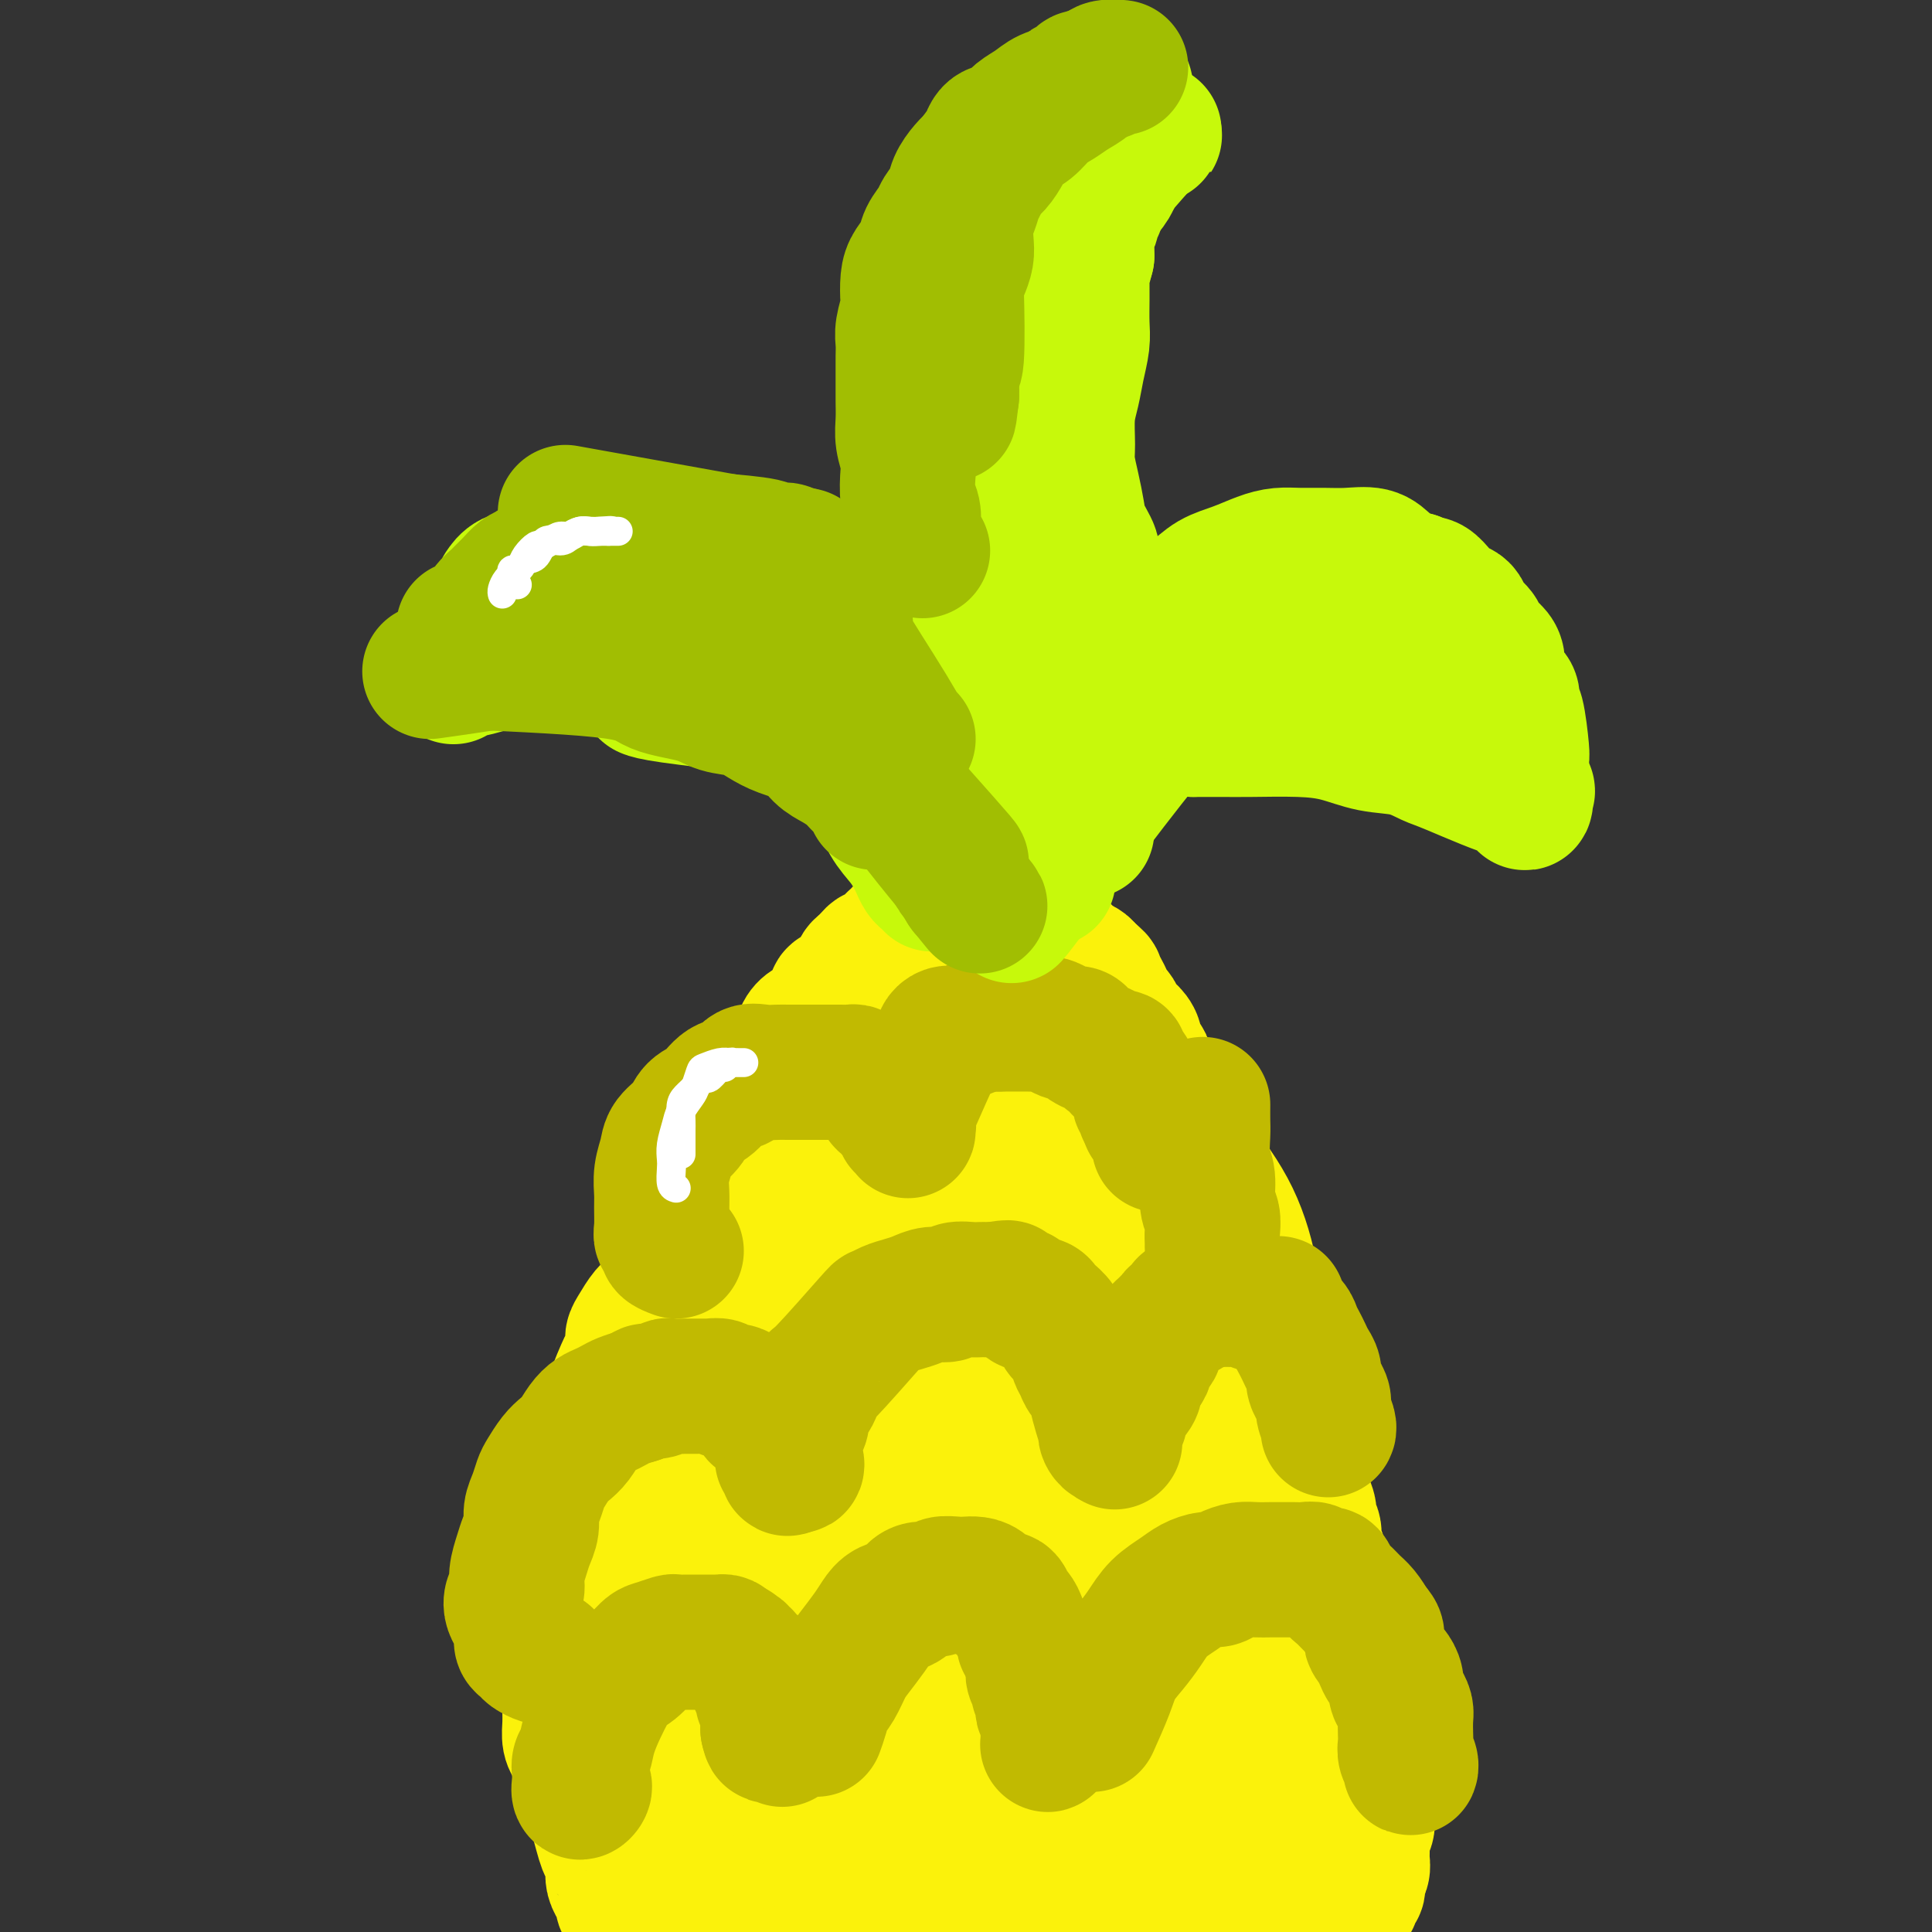 <svg viewBox='0 0 400 400' version='1.1' xmlns='http://www.w3.org/2000/svg' xmlns:xlink='http://www.w3.org/1999/xlink'><rect x="0" y="0" width="400" height="400" fill="#333333" stroke="none"/><g fill='none' stroke='#FBF20B' stroke-width='28' stroke-linecap='round' stroke-linejoin='round'><path d='M148,363c6.026,1.795 12.053,3.590 17,5c4.947,1.410 8.815,2.434 15,3c6.185,0.566 14.687,0.675 19,0c4.313,-0.675 4.438,-2.132 5,-3c0.562,-0.868 1.562,-1.146 2,-2c0.438,-0.854 0.313,-2.284 0,-4c-0.313,-1.716 -0.816,-3.719 -2,-5c-1.184,-1.281 -3.051,-1.840 -5,-3c-1.949,-1.160 -3.981,-2.922 -7,-4c-3.019,-1.078 -7.025,-1.474 -11,-1c-3.975,0.474 -7.919,1.817 -11,3c-3.081,1.183 -5.300,2.207 -7,4c-1.700,1.793 -2.883,4.355 -4,7c-1.117,2.645 -2.170,5.374 -2,8c0.170,2.626 1.562,5.148 3,8c1.438,2.852 2.922,6.032 8,9c5.078,2.968 13.752,5.722 20,8c6.248,2.278 10.071,4.079 12,5c1.929,0.921 1.965,0.960 2,1'/><path d='M223,386c0.000,0.000 -21.000,16.000 -21,16'/><path d='M198,342c0.000,0.000 29.000,29.000 29,29'/><path d='M204,345c-4.174,0.685 -8.347,1.370 -11,2c-2.653,0.630 -3.785,1.204 -6,2c-2.215,0.796 -5.513,1.813 -8,3c-2.487,1.187 -4.165,2.542 -5,4c-0.835,1.458 -0.829,3.018 -1,5c-0.171,1.982 -0.520,4.385 0,7c0.520,2.615 1.907,5.442 5,9c3.093,3.558 7.891,7.845 12,10c4.109,2.155 7.528,2.176 11,2c3.472,-0.176 6.997,-0.549 10,-1c3.003,-0.451 5.486,-0.978 7,-2c1.514,-1.022 2.061,-2.537 3,-4c0.939,-1.463 2.270,-2.872 3,-5c0.730,-2.128 0.860,-4.973 1,-7c0.140,-2.027 0.290,-3.236 0,-5c-0.290,-1.764 -1.019,-4.082 -2,-6c-0.981,-1.918 -2.213,-3.435 -4,-5c-1.787,-1.565 -4.130,-3.178 -8,-5c-3.870,-1.822 -9.269,-3.854 -15,-5c-5.731,-1.146 -11.796,-1.408 -17,-1c-5.204,0.408 -9.547,1.485 -14,3c-4.453,1.515 -9.016,3.467 -12,5c-2.984,1.533 -4.387,2.648 -6,4c-1.613,1.352 -3.434,2.941 -5,4c-1.566,1.059 -2.876,1.588 -3,3c-0.124,1.412 0.938,3.706 2,6'/><path d='M141,368c0.736,2.649 1.576,6.271 5,9c3.424,2.729 9.432,4.563 14,6c4.568,1.437 7.696,2.475 12,3c4.304,0.525 9.782,0.537 14,0c4.218,-0.537 7.174,-1.624 9,-2c1.826,-0.376 2.521,-0.040 4,0c1.479,0.040 3.740,-0.215 6,-1c2.260,-0.785 4.518,-2.099 6,-3c1.482,-0.901 2.187,-1.388 3,-2c0.813,-0.612 1.733,-1.350 2,-2c0.267,-0.650 -0.121,-1.214 0,-2c0.121,-0.786 0.749,-1.796 1,-2c0.251,-0.204 0.126,0.398 0,1'/><path d='M174,350c-0.544,-0.133 -1.088,-0.266 -2,0c-0.912,0.266 -2.190,0.930 -3,2c-0.810,1.070 -1.150,2.545 -2,4c-0.850,1.455 -2.208,2.889 -3,5c-0.792,2.111 -1.016,4.899 -1,8c0.016,3.101 0.274,6.516 1,10c0.726,3.484 1.922,7.039 3,11c1.078,3.961 2.040,8.330 7,12c4.960,3.670 13.918,6.643 20,8c6.082,1.357 9.288,1.099 13,0c3.712,-1.099 7.929,-3.039 13,-5c5.071,-1.961 10.994,-3.945 15,-6c4.006,-2.055 6.094,-4.183 9,-7c2.906,-2.817 6.630,-6.325 9,-10c2.370,-3.675 3.387,-7.518 4,-10c0.613,-2.482 0.821,-3.603 1,-5c0.179,-1.397 0.327,-3.070 0,-5c-0.327,-1.930 -1.130,-4.118 -2,-6c-0.870,-1.882 -1.807,-3.459 -3,-5c-1.193,-1.541 -2.643,-3.046 -5,-4c-2.357,-0.954 -5.622,-1.359 -9,-2c-3.378,-0.641 -6.869,-1.520 -11,-2c-4.131,-0.480 -8.901,-0.562 -15,0c-6.099,0.562 -13.527,1.767 -20,3c-6.473,1.233 -11.992,2.495 -16,4c-4.008,1.505 -6.504,3.252 -9,5'/><path d='M168,355c-3.506,1.251 -7.772,1.877 -10,3c-2.228,1.123 -2.417,2.743 -3,4c-0.583,1.257 -1.561,2.152 -2,3c-0.439,0.848 -0.339,1.649 0,3c0.339,1.351 0.916,3.252 2,5c1.084,1.748 2.673,3.345 4,5c1.327,1.655 2.392,3.370 7,6c4.608,2.630 12.761,6.175 18,8c5.239,1.825 7.565,1.931 13,2c5.435,0.069 13.978,0.100 19,0c5.022,-0.100 6.522,-0.333 10,-2c3.478,-1.667 8.932,-4.769 12,-7c3.068,-2.231 3.749,-3.591 5,-5c1.251,-1.409 3.072,-2.866 4,-4c0.928,-1.134 0.964,-1.946 1,-3c0.036,-1.054 0.072,-2.351 0,-4c-0.072,-1.649 -0.250,-3.649 -1,-5c-0.750,-1.351 -2.071,-2.051 -4,-4c-1.929,-1.949 -4.467,-5.145 -7,-7c-2.533,-1.855 -5.061,-2.367 -8,-4c-2.939,-1.633 -6.290,-4.386 -10,-6c-3.710,-1.614 -7.778,-2.088 -11,-3c-3.222,-0.912 -5.598,-2.262 -8,-3c-2.402,-0.738 -4.832,-0.863 -8,-1c-3.168,-0.137 -7.075,-0.285 -11,0c-3.925,0.285 -7.867,1.001 -12,2c-4.133,0.999 -8.458,2.279 -12,4c-3.542,1.721 -6.300,3.884 -9,6c-2.700,2.116 -5.342,4.185 -7,7c-1.658,2.815 -2.331,6.376 -3,9c-0.669,2.624 -1.335,4.312 -2,6'/><path d='M135,370c-0.442,3.427 0.954,4.495 2,7c1.046,2.505 1.741,6.446 4,9c2.259,2.554 6.081,3.720 10,5c3.919,1.280 7.936,2.675 12,4c4.064,1.325 8.176,2.579 13,3c4.824,0.421 10.359,0.007 15,0c4.641,-0.007 8.389,0.392 13,0c4.611,-0.392 10.085,-1.575 14,-3c3.915,-1.425 6.269,-3.090 9,-5c2.731,-1.910 5.837,-4.064 9,-6c3.163,-1.936 6.381,-3.654 9,-5c2.619,-1.346 4.639,-2.319 6,-3c1.361,-0.681 2.062,-1.069 3,-2c0.938,-0.931 2.111,-2.405 3,-3c0.889,-0.595 1.493,-0.312 2,-1c0.507,-0.688 0.918,-2.346 1,-3c0.082,-0.654 -0.163,-0.302 0,-1c0.163,-0.698 0.734,-2.445 1,-3c0.266,-0.555 0.225,0.081 0,0c-0.225,-0.081 -0.636,-0.880 -1,-1c-0.364,-0.120 -0.682,0.440 -1,1'/><path d='M259,363c-0.156,-0.622 -0.044,-0.178 0,0c0.044,0.178 0.022,0.089 0,0'/><path d='M139,362c-0.048,0.069 -0.095,0.137 0,0c0.095,-0.137 0.333,-0.480 1,-3c0.667,-2.520 1.763,-7.216 3,-14c1.237,-6.784 2.616,-15.654 4,-21c1.384,-5.346 2.773,-7.167 4,-9c1.227,-1.833 2.293,-3.678 3,-5c0.707,-1.322 1.055,-2.119 2,-3c0.945,-0.881 2.488,-1.844 4,-2c1.512,-0.156 2.993,0.494 4,1c1.007,0.506 1.540,0.867 2,1c0.460,0.133 0.846,0.038 1,0c0.154,-0.038 0.077,-0.019 0,0'/><path d='M152,375c0.007,-1.379 0.013,-2.757 0,-5c-0.013,-2.243 -0.047,-5.349 0,-9c0.047,-3.651 0.175,-7.847 0,-16c-0.175,-8.153 -0.652,-20.261 0,-29c0.652,-8.739 2.432,-14.107 4,-18c1.568,-3.893 2.923,-6.311 5,-9c2.077,-2.689 4.876,-5.649 7,-7c2.124,-1.351 3.572,-1.095 5,-1c1.428,0.095 2.837,0.027 3,0c0.163,-0.027 -0.918,-0.014 -2,0'/><path d='M154,368c-0.447,-0.272 -0.894,-0.544 -1,-1c-0.106,-0.456 0.128,-1.094 0,-2c-0.128,-0.906 -0.619,-2.078 -1,-4c-0.381,-1.922 -0.652,-4.593 -1,-8c-0.348,-3.407 -0.771,-7.549 -1,-13c-0.229,-5.451 -0.262,-12.211 0,-20c0.262,-7.789 0.818,-16.607 2,-23c1.182,-6.393 2.990,-10.361 4,-13c1.010,-2.639 1.223,-3.951 2,-5c0.777,-1.049 2.117,-1.836 3,-2c0.883,-0.164 1.309,0.296 2,1c0.691,0.704 1.648,1.651 2,2c0.352,0.349 0.101,0.100 0,0c-0.101,-0.100 -0.050,-0.050 0,0'/><path d='M166,382c-1.491,-1.274 -2.982,-2.548 -4,-4c-1.018,-1.452 -1.562,-3.083 -3,-5c-1.438,-1.917 -3.769,-4.120 -6,-7c-2.231,-2.880 -4.363,-6.436 -7,-11c-2.637,-4.564 -5.778,-10.137 -8,-15c-2.222,-4.863 -3.526,-9.016 -5,-13c-1.474,-3.984 -3.117,-7.800 -3,-11c0.117,-3.200 1.993,-5.785 4,-7c2.007,-1.215 4.145,-1.062 5,-1c0.855,0.062 0.428,0.031 0,0'/><path d='M162,397c-2.073,-1.527 -4.146,-3.053 -5,-4c-0.854,-0.947 -0.490,-1.314 -1,-2c-0.510,-0.686 -1.893,-1.690 -3,-3c-1.107,-1.310 -1.936,-2.927 -3,-5c-1.064,-2.073 -2.362,-4.604 -4,-8c-1.638,-3.396 -3.615,-7.657 -5,-13c-1.385,-5.343 -2.180,-11.769 -3,-18c-0.820,-6.231 -1.667,-12.268 -2,-18c-0.333,-5.732 -0.152,-11.158 0,-15c0.152,-3.842 0.275,-6.101 1,-8c0.725,-1.899 2.051,-3.437 3,-4c0.949,-0.563 1.523,-0.151 2,0c0.477,0.151 0.859,0.041 1,0c0.141,-0.041 0.040,-0.012 0,0c-0.040,0.012 -0.020,0.006 0,0'/><path d='M153,388c-0.258,-0.248 -0.516,-0.497 -1,-1c-0.484,-0.503 -1.194,-1.261 -2,-2c-0.806,-0.739 -1.709,-1.459 -3,-3c-1.291,-1.541 -2.972,-3.904 -4,-4c-1.028,-0.096 -1.405,2.074 -4,-6c-2.595,-8.074 -7.408,-26.392 -9,-35c-1.592,-8.608 0.038,-7.507 1,-9c0.962,-1.493 1.256,-5.581 2,-9c0.744,-3.419 1.936,-6.170 3,-8c1.064,-1.830 1.998,-2.739 3,-4c1.002,-1.261 2.073,-2.874 3,-4c0.927,-1.126 1.711,-1.765 2,-2c0.289,-0.235 0.083,-0.067 0,0c-0.083,0.067 -0.041,0.034 0,0'/><path d='M144,395c0.144,-1.428 0.287,-2.856 0,-4c-0.287,-1.144 -1.006,-2.006 -2,-6c-0.994,-3.994 -2.265,-11.122 -3,-16c-0.735,-4.878 -0.935,-7.507 -1,-11c-0.065,-3.493 0.006,-7.849 0,-12c-0.006,-4.151 -0.089,-8.096 0,-11c0.089,-2.904 0.350,-4.767 1,-8c0.650,-3.233 1.689,-7.837 3,-12c1.311,-4.163 2.895,-7.884 4,-11c1.105,-3.116 1.730,-5.628 3,-9c1.270,-3.372 3.183,-7.604 5,-11c1.817,-3.396 3.537,-5.956 5,-8c1.463,-2.044 2.668,-3.574 4,-6c1.332,-2.426 2.791,-5.750 4,-8c1.209,-2.250 2.166,-3.426 3,-5c0.834,-1.574 1.543,-3.546 2,-5c0.457,-1.454 0.661,-2.392 1,-3c0.339,-0.608 0.811,-0.888 1,-1c0.189,-0.112 0.094,-0.056 0,0'/><path d='M144,358c-0.005,-0.374 -0.010,-0.748 0,-2c0.010,-1.252 0.034,-3.383 0,-6c-0.034,-2.617 -0.128,-5.721 0,-9c0.128,-3.279 0.476,-6.733 1,-11c0.524,-4.267 1.224,-9.348 2,-15c0.776,-5.652 1.628,-11.876 3,-18c1.372,-6.124 3.264,-12.147 5,-18c1.736,-5.853 3.317,-11.538 5,-16c1.683,-4.462 3.469,-7.703 6,-11c2.531,-3.297 5.808,-6.649 8,-10c2.192,-3.351 3.299,-6.702 5,-9c1.701,-2.298 3.997,-3.544 6,-5c2.003,-1.456 3.714,-3.122 5,-4c1.286,-0.878 2.149,-0.967 3,-1c0.851,-0.033 1.691,-0.009 2,0c0.309,0.009 0.088,0.003 0,0c-0.088,-0.003 -0.044,-0.001 0,0'/><path d='M151,364c0.018,-0.947 0.035,-1.893 0,-4c-0.035,-2.107 -0.124,-5.374 0,-10c0.124,-4.626 0.460,-10.611 0,-17c-0.460,-6.389 -1.716,-13.182 1,-28c2.716,-14.818 9.403,-37.660 14,-50c4.597,-12.340 7.102,-14.178 10,-18c2.898,-3.822 6.188,-9.627 9,-14c2.812,-4.373 5.146,-7.316 7,-10c1.854,-2.684 3.229,-5.111 5,-7c1.771,-1.889 3.938,-3.239 5,-4c1.062,-0.761 1.018,-0.932 1,-1c-0.018,-0.068 -0.009,-0.034 0,0'/><path d='M154,337c0.040,0.433 0.080,0.865 -1,-4c-1.080,-4.865 -3.279,-15.028 -4,-23c-0.721,-7.972 0.034,-13.754 1,-21c0.966,-7.246 2.141,-15.956 4,-22c1.859,-6.044 4.403,-9.423 7,-14c2.597,-4.577 5.247,-10.353 8,-14c2.753,-3.647 5.610,-5.164 8,-8c2.390,-2.836 4.312,-6.989 7,-10c2.688,-3.011 6.141,-4.879 10,-7c3.859,-2.121 8.125,-4.494 11,-6c2.875,-1.506 4.358,-2.146 7,-2c2.642,0.146 6.442,1.078 9,2c2.558,0.922 3.874,1.835 4,2c0.126,0.165 -0.937,-0.417 -2,-1'/><path d='M198,267c-0.341,-1.129 -0.682,-2.257 -1,-4c-0.318,-1.743 -0.612,-4.100 -1,-7c-0.388,-2.900 -0.870,-6.342 -1,-9c-0.130,-2.658 0.092,-4.532 0,-7c-0.092,-2.468 -0.499,-5.530 0,-8c0.499,-2.470 1.903,-4.347 3,-6c1.097,-1.653 1.887,-3.082 3,-4c1.113,-0.918 2.551,-1.324 4,-2c1.449,-0.676 2.910,-1.622 5,-2c2.090,-0.378 4.807,-0.188 7,0c2.193,0.188 3.860,0.375 6,1c2.140,0.625 4.752,1.687 7,3c2.248,1.313 4.134,2.876 7,6c2.866,3.124 6.714,7.809 10,12c3.286,4.191 6.011,7.889 8,12c1.989,4.111 3.240,8.636 4,13c0.760,4.364 1.027,8.567 1,12c-0.027,3.433 -0.347,6.097 -1,8c-0.653,1.903 -1.639,3.046 -2,4c-0.361,0.954 -0.097,1.718 0,2c0.097,0.282 0.028,0.080 0,0c-0.028,-0.080 -0.014,-0.040 0,0'/><path d='M199,196c1.628,5.579 3.256,11.158 6,18c2.744,6.842 6.605,14.947 11,24c4.395,9.053 9.325,19.055 12,25c2.675,5.945 3.096,7.834 9,17c5.904,9.166 17.292,25.611 22,33c4.708,7.389 2.737,5.723 2,6c-0.737,0.277 -0.240,2.499 0,4c0.240,1.501 0.222,2.283 0,3c-0.222,0.717 -0.648,1.369 -1,2c-0.352,0.631 -0.630,1.241 -1,2c-0.370,0.759 -0.830,1.666 -1,2c-0.170,0.334 -0.048,0.095 0,0c0.048,-0.095 0.024,-0.048 0,0'/><path d='M223,225c1.264,4.557 2.529,9.113 5,15c2.471,5.887 6.149,13.103 8,18c1.851,4.897 1.875,7.475 5,19c3.125,11.525 9.351,31.996 12,42c2.649,10.004 1.723,9.540 2,12c0.277,2.460 1.758,7.843 3,12c1.242,4.157 2.244,7.089 3,10c0.756,2.911 1.265,5.803 2,8c0.735,2.197 1.697,3.699 2,5c0.303,1.301 -0.053,2.400 0,3c0.053,0.600 0.514,0.700 1,1c0.486,0.300 0.996,0.800 1,1c0.004,0.200 -0.498,0.100 -1,0'/><path d='M246,278c0.040,0.016 0.081,0.032 0,0c-0.081,-0.032 -0.282,-0.111 0,1c0.282,1.111 1.048,3.411 2,6c0.952,2.589 2.090,5.465 4,9c1.910,3.535 4.593,7.728 7,13c2.407,5.272 4.540,11.623 6,17c1.460,5.377 2.249,9.778 3,12c0.751,2.222 1.466,2.264 2,7c0.534,4.736 0.887,14.167 1,19c0.113,4.833 -0.015,5.069 0,6c0.015,0.931 0.172,2.557 0,4c-0.172,1.443 -0.672,2.704 -1,4c-0.328,1.296 -0.483,2.626 -1,4c-0.517,1.374 -1.395,2.792 -2,4c-0.605,1.208 -0.937,2.208 -1,3c-0.063,0.792 0.143,1.378 0,2c-0.143,0.622 -0.635,1.281 -1,2c-0.365,0.719 -0.603,1.499 -1,2c-0.397,0.501 -0.952,0.723 -2,1c-1.048,0.277 -2.590,0.610 -4,1c-1.410,0.390 -2.687,0.836 -4,1c-1.313,0.164 -2.661,0.047 -4,0c-1.339,-0.047 -2.670,-0.023 -4,0'/><path d='M246,396c-3.604,0.621 -3.113,-0.326 -4,-1c-0.887,-0.674 -3.153,-1.074 -5,-2c-1.847,-0.926 -3.275,-2.377 -5,-5c-1.725,-2.623 -3.747,-6.418 -7,-15c-3.253,-8.582 -7.738,-21.950 -10,-32c-2.262,-10.050 -2.301,-16.784 -2,-23c0.301,-6.216 0.941,-11.916 2,-16c1.059,-4.084 2.538,-6.551 4,-8c1.462,-1.449 2.908,-1.879 4,-2c1.092,-0.121 1.831,0.066 3,1c1.169,0.934 2.768,2.614 5,6c2.232,3.386 5.098,8.478 7,14c1.902,5.522 2.841,11.473 4,16c1.159,4.527 2.538,7.628 1,16c-1.538,8.372 -5.994,22.013 -8,27c-2.006,4.987 -1.563,1.318 -2,0c-0.437,-1.318 -1.753,-0.285 -3,-1c-1.247,-0.715 -2.425,-3.179 -4,-7c-1.575,-3.821 -3.547,-8.998 -6,-19c-2.453,-10.002 -5.386,-24.827 -7,-36c-1.614,-11.173 -1.910,-18.694 -2,-25c-0.090,-6.306 0.027,-11.398 0,-14c-0.027,-2.602 -0.199,-2.716 0,-3c0.199,-0.284 0.768,-0.739 1,-1c0.232,-0.261 0.126,-0.327 1,1c0.874,1.327 2.729,4.046 5,8c2.271,3.954 4.958,9.141 7,17c2.042,7.859 3.441,18.388 4,26c0.559,7.612 0.280,12.306 0,17'/><path d='M229,335c0.069,9.352 -1.758,11.232 -4,14c-2.242,2.768 -4.899,6.425 -7,9c-2.101,2.575 -3.645,4.067 -5,5c-1.355,0.933 -2.520,1.308 -4,1c-1.480,-0.308 -3.274,-1.298 -5,-3c-1.726,-1.702 -3.382,-4.116 -6,-12c-2.618,-7.884 -6.196,-21.239 -8,-33c-1.804,-11.761 -1.832,-21.927 -1,-30c0.832,-8.073 2.524,-14.054 4,-19c1.476,-4.946 2.735,-8.857 4,-11c1.265,-2.143 2.537,-2.519 4,-3c1.463,-0.481 3.117,-1.068 5,-1c1.883,0.068 3.994,0.790 6,3c2.006,2.210 3.907,5.909 6,9c2.093,3.091 4.379,5.573 5,17c0.621,11.427 -0.424,31.797 -2,43c-1.576,11.203 -3.682,13.238 -7,17c-3.318,3.762 -7.848,9.252 -11,13c-3.152,3.748 -4.925,5.752 -7,8c-2.075,2.248 -4.450,4.738 -6,6c-1.550,1.262 -2.275,1.297 -3,1c-0.725,-0.297 -1.451,-0.925 -2,-2c-0.549,-1.075 -0.920,-2.595 -2,-4c-1.080,-1.405 -2.868,-2.694 -5,-10c-2.132,-7.306 -4.608,-20.631 -6,-32c-1.392,-11.369 -1.699,-20.784 -2,-29c-0.301,-8.216 -0.596,-15.233 0,-20c0.596,-4.767 2.084,-7.283 3,-10c0.916,-2.717 1.262,-5.633 2,-7c0.738,-1.367 1.869,-1.183 3,-1'/><path d='M178,254c1.612,-2.800 1.640,-0.799 2,0c0.360,0.799 1.050,0.396 2,1c0.950,0.604 2.159,2.215 4,5c1.841,2.785 4.313,6.745 6,13c1.687,6.255 2.587,14.806 3,21c0.413,6.194 0.337,10.033 -1,14c-1.337,3.967 -3.936,8.063 -6,12c-2.064,3.937 -3.593,7.715 -6,11c-2.407,3.285 -5.690,6.076 -8,8c-2.310,1.924 -3.645,2.980 -5,5c-1.355,2.020 -2.728,5.003 -4,7c-1.272,1.997 -2.442,3.009 -3,4c-0.558,0.991 -0.503,1.963 -1,3c-0.497,1.037 -1.547,2.139 -2,3c-0.453,0.861 -0.310,1.480 -1,3c-0.690,1.520 -2.212,3.940 -3,5c-0.788,1.060 -0.840,0.759 -1,1c-0.160,0.241 -0.427,1.023 -1,2c-0.573,0.977 -1.453,2.149 -2,3c-0.547,0.851 -0.761,1.382 -1,2c-0.239,0.618 -0.501,1.324 -1,2c-0.499,0.676 -1.233,1.323 -2,2c-0.767,0.677 -1.568,1.386 -2,2c-0.432,0.614 -0.497,1.134 -1,2c-0.503,0.866 -1.444,2.077 -2,3c-0.556,0.923 -0.726,1.557 -1,2c-0.274,0.443 -0.651,0.696 -1,1c-0.349,0.304 -0.671,0.658 -1,1c-0.329,0.342 -0.664,0.671 -1,1'/><path d='M138,393c-5.223,7.823 -2.780,2.881 -2,1c0.780,-1.881 -0.102,-0.700 -1,0c-0.898,0.700 -1.813,0.921 -2,1c-0.187,0.079 0.352,0.017 0,0c-0.352,-0.017 -1.597,0.010 -2,0c-0.403,-0.010 0.036,-0.057 0,0c-0.036,0.057 -0.548,0.220 -1,0c-0.452,-0.220 -0.843,-0.821 -1,-1c-0.157,-0.179 -0.081,0.065 0,0c0.081,-0.065 0.166,-0.440 0,-1c-0.166,-0.560 -0.584,-1.306 -1,-2c-0.416,-0.694 -0.832,-1.336 -1,-2c-0.168,-0.664 -0.090,-1.352 0,-2c0.090,-0.648 0.192,-1.258 0,-2c-0.192,-0.742 -0.679,-1.616 -1,-2c-0.321,-0.384 -0.478,-0.277 -1,-2c-0.522,-1.723 -1.411,-5.277 -2,-7c-0.589,-1.723 -0.879,-1.616 -1,-2c-0.121,-0.384 -0.074,-1.258 0,-2c0.074,-0.742 0.174,-1.353 0,-2c-0.174,-0.647 -0.621,-1.331 -1,-2c-0.379,-0.669 -0.690,-1.323 -1,-2c-0.310,-0.677 -0.619,-1.378 -1,-2c-0.381,-0.622 -0.834,-1.167 -1,-2c-0.166,-0.833 -0.044,-1.955 0,-3c0.044,-1.045 0.012,-2.012 0,-3c-0.012,-0.988 -0.003,-1.997 0,-3c0.003,-1.003 0.001,-2.001 0,-3c-0.001,-0.999 -0.000,-2.000 0,-3'/><path d='M118,345c-1.391,-7.277 -0.369,-3.471 0,-3c0.369,0.471 0.085,-2.393 0,-4c-0.085,-1.607 0.029,-1.956 0,-3c-0.029,-1.044 -0.200,-2.782 0,-4c0.200,-1.218 0.771,-1.914 1,-3c0.229,-1.086 0.117,-2.560 0,-4c-0.117,-1.440 -0.238,-2.846 0,-4c0.238,-1.154 0.833,-2.056 1,-3c0.167,-0.944 -0.096,-1.928 0,-3c0.096,-1.072 0.552,-2.230 1,-3c0.448,-0.770 0.890,-1.151 1,-2c0.110,-0.849 -0.112,-2.167 0,-3c0.112,-0.833 0.556,-1.182 1,-2c0.444,-0.818 0.887,-2.103 1,-3c0.113,-0.897 -0.103,-1.404 0,-2c0.103,-0.596 0.524,-1.282 1,-2c0.476,-0.718 1.007,-1.470 1,-2c-0.007,-0.530 -0.552,-0.838 0,-3c0.552,-2.162 2.203,-6.178 3,-8c0.797,-1.822 0.741,-1.450 1,-2c0.259,-0.550 0.833,-2.020 1,-3c0.167,-0.980 -0.071,-1.469 0,-2c0.071,-0.531 0.453,-1.105 1,-2c0.547,-0.895 1.259,-2.113 2,-3c0.741,-0.887 1.511,-1.445 2,-2c0.489,-0.555 0.698,-1.108 1,-2c0.302,-0.892 0.697,-2.125 1,-3c0.303,-0.875 0.515,-1.393 1,-2c0.485,-0.607 1.242,-1.304 2,-2'/><path d='M141,261c1.874,-2.519 2.059,-1.816 2,-2c-0.059,-0.184 -0.363,-1.254 0,-2c0.363,-0.746 1.393,-1.166 2,-2c0.607,-0.834 0.793,-2.081 1,-3c0.207,-0.919 0.437,-1.510 1,-2c0.563,-0.490 1.461,-0.878 2,-2c0.539,-1.122 0.721,-2.976 1,-4c0.279,-1.024 0.656,-1.218 1,-2c0.344,-0.782 0.655,-2.153 1,-3c0.345,-0.847 0.725,-1.172 1,-2c0.275,-0.828 0.444,-2.160 1,-3c0.556,-0.840 1.497,-1.188 2,-2c0.503,-0.812 0.566,-2.089 1,-3c0.434,-0.911 1.238,-1.455 2,-2c0.762,-0.545 1.482,-1.090 2,-2c0.518,-0.910 0.835,-2.184 1,-3c0.165,-0.816 0.180,-1.174 1,-2c0.820,-0.826 2.447,-2.118 3,-3c0.553,-0.882 0.032,-1.352 0,-2c-0.032,-0.648 0.427,-1.473 1,-2c0.573,-0.527 1.262,-0.757 2,-1c0.738,-0.243 1.525,-0.499 2,-1c0.475,-0.501 0.637,-1.248 1,-2c0.363,-0.752 0.928,-1.510 1,-2c0.072,-0.490 -0.349,-0.712 0,-1c0.349,-0.288 1.469,-0.641 2,-1c0.531,-0.359 0.472,-0.725 1,-1c0.528,-0.275 1.642,-0.459 2,-1c0.358,-0.541 -0.041,-1.440 0,-2c0.041,-0.560 0.520,-0.780 1,-1'/><path d='M179,200c3.584,-4.438 1.542,-1.035 1,0c-0.542,1.035 0.414,-0.300 1,-1c0.586,-0.700 0.801,-0.765 1,-1c0.199,-0.235 0.382,-0.641 1,-1c0.618,-0.359 1.672,-0.671 2,-1c0.328,-0.329 -0.071,-0.676 0,-1c0.071,-0.324 0.611,-0.625 1,-1c0.389,-0.375 0.628,-0.822 1,-1c0.372,-0.178 0.876,-0.086 1,0c0.124,0.086 -0.133,0.166 0,0c0.133,-0.166 0.655,-0.579 1,-1c0.345,-0.421 0.514,-0.849 1,-1c0.486,-0.151 1.290,-0.027 2,0c0.710,0.027 1.328,-0.045 2,0c0.672,0.045 1.399,0.208 2,0c0.601,-0.208 1.077,-0.788 2,-1c0.923,-0.212 2.293,-0.057 3,0c0.707,0.057 0.752,0.017 2,0c1.248,-0.017 3.700,-0.012 5,0c1.300,0.012 1.447,0.031 2,0c0.553,-0.031 1.510,-0.110 2,0c0.490,0.110 0.512,0.411 1,1c0.488,0.589 1.443,1.466 2,2c0.557,0.534 0.715,0.724 1,1c0.285,0.276 0.696,0.637 1,1c0.304,0.363 0.501,0.727 1,1c0.499,0.273 1.299,0.455 2,1c0.701,0.545 1.304,1.455 2,2c0.696,0.545 1.485,0.727 2,1c0.515,0.273 0.758,0.636 1,1'/><path d='M225,201c2.416,2.058 1.957,1.702 2,2c0.043,0.298 0.588,1.249 1,2c0.412,0.751 0.691,1.303 1,2c0.309,0.697 0.647,1.537 1,2c0.353,0.463 0.719,0.547 1,1c0.281,0.453 0.476,1.276 1,2c0.524,0.724 1.378,1.349 2,2c0.622,0.651 1.011,1.328 1,2c-0.011,0.672 -0.424,1.339 0,2c0.424,0.661 1.684,1.317 2,2c0.316,0.683 -0.313,1.392 0,2c0.313,0.608 1.569,1.115 2,2c0.431,0.885 0.038,2.147 0,3c-0.038,0.853 0.280,1.298 1,2c0.720,0.702 1.843,1.662 2,2c0.157,0.338 -0.653,0.055 0,2c0.653,1.945 2.769,6.120 4,8c1.231,1.880 1.576,1.466 2,2c0.424,0.534 0.926,2.015 1,3c0.074,0.985 -0.279,1.474 0,2c0.279,0.526 1.189,1.089 2,2c0.811,0.911 1.523,2.168 2,3c0.477,0.832 0.719,1.238 1,2c0.281,0.762 0.601,1.880 1,3c0.399,1.120 0.878,2.242 1,3c0.122,0.758 -0.112,1.152 0,2c0.112,0.848 0.568,2.151 1,3c0.432,0.849 0.838,1.242 1,2c0.162,0.758 0.081,1.879 0,3'/><path d='M258,271c0.937,3.321 0.780,2.622 1,3c0.220,0.378 0.818,1.833 1,3c0.182,1.167 -0.053,2.045 0,3c0.053,0.955 0.395,1.988 1,3c0.605,1.012 1.472,2.003 2,3c0.528,0.997 0.715,2.000 1,3c0.285,1.000 0.668,1.996 1,3c0.332,1.004 0.614,2.014 1,3c0.386,0.986 0.877,1.947 1,3c0.123,1.053 -0.121,2.197 0,3c0.121,0.803 0.606,1.265 1,2c0.394,0.735 0.698,1.743 1,3c0.302,1.257 0.602,2.763 1,4c0.398,1.237 0.895,2.205 1,3c0.105,0.795 -0.183,1.416 0,2c0.183,0.584 0.836,1.130 1,2c0.164,0.870 -0.163,2.064 0,3c0.163,0.936 0.814,1.615 1,2c0.186,0.385 -0.094,0.477 0,2c0.094,1.523 0.561,4.477 1,6c0.439,1.523 0.850,1.615 1,2c0.150,0.385 0.039,1.062 0,2c-0.039,0.938 -0.008,2.138 0,3c0.008,0.862 -0.008,1.385 0,2c0.008,0.615 0.041,1.322 0,2c-0.041,0.678 -0.155,1.326 0,2c0.155,0.674 0.580,1.374 1,2c0.420,0.626 0.834,1.179 1,2c0.166,0.821 0.083,1.911 0,3'/><path d='M277,350c1.017,5.705 1.060,3.468 1,3c-0.060,-0.468 -0.224,0.835 0,2c0.224,1.165 0.835,2.193 1,3c0.165,0.807 -0.114,1.394 0,2c0.114,0.606 0.623,1.230 1,2c0.377,0.770 0.623,1.687 1,3c0.377,1.313 0.887,3.023 1,4c0.113,0.977 -0.170,1.221 0,2c0.170,0.779 0.792,2.095 1,3c0.208,0.905 0.003,1.401 0,2c-0.003,0.599 0.196,1.301 0,2c-0.196,0.699 -0.788,1.395 -1,2c-0.212,0.605 -0.043,1.118 0,2c0.043,0.882 -0.040,2.134 0,3c0.040,0.866 0.203,1.345 0,2c-0.203,0.655 -0.772,1.485 -1,2c-0.228,0.515 -0.116,0.717 0,1c0.116,0.283 0.237,0.649 0,1c-0.237,0.351 -0.833,0.687 -1,1c-0.167,0.313 0.093,0.605 0,1c-0.093,0.395 -0.540,0.895 -1,1c-0.460,0.105 -0.935,-0.183 -1,0c-0.065,0.183 0.278,0.837 0,1c-0.278,0.163 -1.177,-0.166 -2,0c-0.823,0.166 -1.570,0.828 -2,1c-0.430,0.172 -0.541,-0.146 -1,0c-0.459,0.146 -1.264,0.757 -2,1c-0.736,0.243 -1.404,0.117 -2,0c-0.596,-0.117 -1.122,-0.224 -2,0c-0.878,0.224 -2.108,0.778 -3,1c-0.892,0.222 -1.446,0.111 -2,0'/><path d='M262,398c-2.170,0.471 -1.593,0.647 -2,1c-0.407,0.353 -1.796,0.883 -3,1c-1.204,0.117 -2.224,-0.180 -3,0c-0.776,0.180 -1.310,0.837 -3,1c-1.690,0.163 -4.537,-0.166 -6,0c-1.463,0.166 -1.543,0.829 -2,1c-0.457,0.171 -1.291,-0.150 -2,0c-0.709,0.150 -1.293,0.772 -2,1c-0.707,0.228 -1.536,0.061 -2,0c-0.464,-0.061 -0.564,-0.016 -1,0c-0.436,0.016 -1.207,0.004 -2,0c-0.793,-0.004 -1.607,-0.001 -2,0c-0.393,0.001 -0.363,0.000 -1,0c-0.637,-0.000 -1.941,-0.000 -3,0c-1.059,0.000 -1.875,-0.000 -3,0c-1.125,0.000 -2.560,0.001 -3,0c-0.440,-0.001 0.115,-0.004 -2,0c-2.115,0.004 -6.901,0.015 -9,0c-2.099,-0.015 -1.510,-0.057 -2,0c-0.490,0.057 -2.060,0.211 -3,0c-0.940,-0.211 -1.249,-0.788 -2,-1c-0.751,-0.212 -1.944,-0.060 -3,0c-1.056,0.060 -1.974,0.026 -3,0c-1.026,-0.026 -2.161,-0.046 -3,0c-0.839,0.046 -1.383,0.156 -2,0c-0.617,-0.156 -1.309,-0.578 -2,-1'/><path d='M191,401c-7.699,-0.475 -3.948,-0.662 -3,-1c0.948,-0.338 -0.908,-0.827 -2,-1c-1.092,-0.173 -1.420,-0.032 -2,0c-0.580,0.032 -1.411,-0.046 -2,0c-0.589,0.046 -0.936,0.216 -1,0c-0.064,-0.216 0.156,-0.818 0,-1c-0.156,-0.182 -0.687,0.055 -1,0c-0.313,-0.055 -0.408,-0.402 -1,-1c-0.592,-0.598 -1.680,-1.445 -1,0c0.680,1.445 3.127,5.183 0,0c-3.127,-5.183 -11.830,-19.288 -17,-30c-5.170,-10.712 -6.809,-18.030 -5,-29c1.809,-10.970 7.065,-25.591 10,-31c2.935,-5.409 3.548,-1.605 5,0c1.452,1.605 3.743,1.010 6,2c2.257,0.990 4.481,3.566 7,8c2.519,4.434 5.332,10.725 7,17c1.668,6.275 2.190,12.535 2,18c-0.190,5.465 -1.092,10.135 -3,14c-1.908,3.865 -4.821,6.925 -7,9c-2.179,2.075 -3.622,3.164 -5,4c-1.378,0.836 -2.689,1.418 -4,2'/><path d='M174,381c-2.934,2.407 -2.267,0.924 -3,-1c-0.733,-1.924 -2.864,-4.289 -5,-8c-2.136,-3.711 -4.277,-8.768 -6,-18c-1.723,-9.232 -3.027,-22.640 -3,-33c0.027,-10.360 1.387,-17.673 3,-25c1.613,-7.327 3.480,-14.669 5,-20c1.520,-5.331 2.695,-8.650 5,-11c2.305,-2.350 5.742,-3.730 8,-5c2.258,-1.270 3.339,-2.431 5,-3c1.661,-0.569 3.902,-0.548 7,1c3.098,1.548 7.052,4.622 11,10c3.948,5.378 7.889,13.059 10,21c2.111,7.941 2.391,16.144 2,24c-0.391,7.856 -1.451,15.367 -2,21c-0.549,5.633 -0.585,9.388 -5,19c-4.415,9.612 -13.210,25.081 -17,31c-3.790,5.919 -2.575,2.287 -2,1c0.575,-1.287 0.509,-0.229 0,-1c-0.509,-0.771 -1.459,-3.370 -3,-7c-1.541,-3.630 -3.671,-8.291 -6,-19c-2.329,-10.709 -4.858,-27.465 -6,-41c-1.142,-13.535 -0.898,-23.850 -1,-32c-0.102,-8.150 -0.551,-14.135 1,-18c1.551,-3.865 5.103,-5.609 7,-7c1.897,-1.391 2.138,-2.428 3,-3c0.862,-0.572 2.344,-0.679 4,0c1.656,0.679 3.484,2.144 6,4c2.516,1.856 5.719,4.102 10,8c4.281,3.898 9.641,9.449 15,15'/><path d='M217,284c5.879,7.146 5.075,11.510 6,16c0.925,4.490 3.577,9.106 5,13c1.423,3.894 1.617,7.065 2,11c0.383,3.935 0.954,8.635 1,13c0.046,4.365 -0.433,8.394 -1,12c-0.567,3.606 -1.222,6.788 -2,10c-0.778,3.212 -1.680,6.452 -2,8c-0.320,1.548 -0.059,1.404 0,2c0.059,0.596 -0.083,1.934 0,2c0.083,0.066 0.390,-1.138 0,-2c-0.390,-0.862 -1.479,-1.382 -2,-3c-0.521,-1.618 -0.474,-4.333 -1,-6c-0.526,-1.667 -1.624,-2.286 -5,-11c-3.376,-8.714 -9.031,-25.522 -13,-39c-3.969,-13.478 -6.252,-23.627 -7,-33c-0.748,-9.373 0.039,-17.972 0,-24c-0.039,-6.028 -0.903,-9.485 2,-14c2.903,-4.515 9.573,-10.086 13,-12c3.427,-1.914 3.610,-0.170 5,1c1.390,1.170 3.985,1.766 7,4c3.015,2.234 6.449,6.104 10,12c3.551,5.896 7.221,13.816 10,20c2.779,6.184 4.669,10.632 6,15c1.331,4.368 2.104,8.656 3,14c0.896,5.344 1.914,11.744 2,17c0.086,5.256 -0.760,9.368 -1,14c-0.240,4.632 0.128,9.786 0,14c-0.128,4.214 -0.751,7.490 -1,10c-0.249,2.510 -0.125,4.255 0,6'/><path d='M254,354c-0.309,7.592 -0.083,4.571 0,4c0.083,-0.571 0.022,1.308 0,2c-0.022,0.692 -0.006,0.198 0,0c0.006,-0.198 0.003,-0.099 0,0'/></g>
<g fill='none' stroke='#C1BA01' stroke-width='28' stroke-linecap='round' stroke-linejoin='round'><path d='M120,369c0.535,0.261 1.071,0.523 1,1c-0.071,0.477 -0.748,1.171 -1,1c-0.252,-0.171 -0.079,-1.205 0,-2c0.079,-0.795 0.066,-1.349 0,-2c-0.066,-0.651 -0.183,-1.398 0,-2c0.183,-0.602 0.667,-1.057 1,-2c0.333,-0.943 0.514,-2.373 1,-4c0.486,-1.627 1.275,-3.452 2,-5c0.725,-1.548 1.386,-2.820 2,-4c0.614,-1.180 1.180,-2.267 2,-3c0.820,-0.733 1.892,-1.110 3,-2c1.108,-0.890 2.250,-2.291 3,-3c0.750,-0.709 1.108,-0.726 2,-1c0.892,-0.274 2.319,-0.805 3,-1c0.681,-0.195 0.616,-0.052 1,0c0.384,0.052 1.216,0.014 2,0c0.784,-0.014 1.519,-0.004 2,0c0.481,0.004 0.706,0.001 1,0c0.294,-0.001 0.656,-0.001 1,0c0.344,0.001 0.669,0.003 1,0c0.331,-0.003 0.666,-0.011 1,0c0.334,0.011 0.667,0.041 1,0c0.333,-0.041 0.667,-0.155 1,0c0.333,0.155 0.667,0.577 1,1'/><path d='M151,341c2.018,0.398 1.062,0.894 1,1c-0.062,0.106 0.771,-0.178 1,0c0.229,0.178 -0.145,0.817 0,1c0.145,0.183 0.808,-0.092 1,0c0.192,0.092 -0.088,0.550 0,1c0.088,0.450 0.545,0.890 1,1c0.455,0.110 0.907,-0.111 1,0c0.093,0.111 -0.172,0.554 0,1c0.172,0.446 0.782,0.894 1,1c0.218,0.106 0.044,-0.130 0,0c-0.044,0.130 0.041,0.626 0,1c-0.041,0.374 -0.208,0.626 0,1c0.208,0.374 0.792,0.870 1,1c0.208,0.130 0.042,-0.107 0,0c-0.042,0.107 0.041,0.557 0,1c-0.041,0.443 -0.207,0.878 0,1c0.207,0.122 0.788,-0.069 1,0c0.212,0.069 0.057,0.397 0,1c-0.057,0.603 -0.015,1.481 0,2c0.015,0.519 0.004,0.678 0,1c-0.004,0.322 -0.001,0.808 0,1c0.001,0.192 0.000,0.090 0,0c-0.000,-0.090 -0.000,-0.169 0,0c0.000,0.169 0.000,0.584 0,1'/><path d='M159,358c0.415,1.944 0.451,1.306 1,1c0.549,-0.306 1.611,-0.278 2,0c0.389,0.278 0.105,0.806 0,1c-0.105,0.194 -0.030,0.056 0,0c0.030,-0.056 0.015,-0.028 0,0'/><path d='M169,358c0.357,-0.991 0.713,-1.983 1,-3c0.287,-1.017 0.503,-2.061 1,-3c0.497,-0.939 1.274,-1.774 2,-3c0.726,-1.226 1.401,-2.843 2,-4c0.599,-1.157 1.123,-1.853 2,-3c0.877,-1.147 2.108,-2.745 3,-4c0.892,-1.255 1.445,-2.169 2,-3c0.555,-0.831 1.112,-1.581 2,-2c0.888,-0.419 2.106,-0.508 3,-1c0.894,-0.492 1.465,-1.386 2,-2c0.535,-0.614 1.035,-0.949 2,-1c0.965,-0.051 2.394,0.182 3,0c0.606,-0.182 0.389,-0.779 1,-1c0.611,-0.221 2.050,-0.065 3,0c0.950,0.065 1.410,0.040 2,0c0.590,-0.040 1.310,-0.095 2,0c0.690,0.095 1.350,0.339 2,1c0.650,0.661 1.288,1.739 2,2c0.712,0.261 1.496,-0.295 2,0c0.504,0.295 0.727,1.440 1,2c0.273,0.560 0.594,0.536 1,1c0.406,0.464 0.896,1.417 1,2c0.104,0.583 -0.178,0.795 0,1c0.178,0.205 0.817,0.401 1,1c0.183,0.599 -0.091,1.600 0,2c0.091,0.400 0.545,0.200 1,0'/><path d='M213,340c1.929,2.064 1.253,1.226 1,1c-0.253,-0.226 -0.083,0.162 0,1c0.083,0.838 0.078,2.126 0,3c-0.078,0.874 -0.231,1.333 0,2c0.231,0.667 0.845,1.541 1,2c0.155,0.459 -0.151,0.504 0,1c0.151,0.496 0.758,1.445 1,2c0.242,0.555 0.117,0.717 0,1c-0.117,0.283 -0.228,0.688 0,1c0.228,0.312 0.793,0.531 1,1c0.207,0.469 0.056,1.187 0,2c-0.056,0.813 -0.016,1.721 0,2c0.016,0.279 0.007,-0.072 0,0c-0.007,0.072 -0.012,0.568 0,1c0.012,0.432 0.041,0.801 0,1c-0.041,0.199 -0.151,0.228 0,0c0.151,-0.228 0.562,-0.712 1,-1c0.438,-0.288 0.902,-0.378 1,-1c0.098,-0.622 -0.170,-1.775 0,-3c0.170,-1.225 0.776,-2.522 1,-3c0.224,-0.478 0.064,-0.137 0,0c-0.064,0.137 -0.032,0.068 0,0'/><path d='M226,357c1.113,-2.488 2.225,-4.977 3,-7c0.775,-2.023 1.211,-3.581 2,-5c0.789,-1.419 1.929,-2.698 3,-4c1.071,-1.302 2.072,-2.626 3,-4c0.928,-1.374 1.782,-2.798 3,-4c1.218,-1.202 2.801,-2.181 4,-3c1.199,-0.819 2.015,-1.477 3,-2c0.985,-0.523 2.140,-0.911 3,-1c0.860,-0.089 1.426,0.120 2,0c0.574,-0.120 1.154,-0.568 2,-1c0.846,-0.432 1.956,-0.848 3,-1c1.044,-0.152 2.023,-0.040 3,0c0.977,0.040 1.954,0.010 3,0c1.046,-0.010 2.163,0.002 3,0c0.837,-0.002 1.394,-0.016 2,0c0.606,0.016 1.261,0.063 2,0c0.739,-0.063 1.563,-0.235 2,0c0.437,0.235 0.487,0.878 1,1c0.513,0.122 1.488,-0.278 2,0c0.512,0.278 0.560,1.232 1,2c0.440,0.768 1.273,1.350 2,2c0.727,0.650 1.350,1.367 2,2c0.650,0.633 1.329,1.181 2,2c0.671,0.819 1.336,1.910 2,3'/><path d='M284,337c2.118,2.213 0.413,1.744 0,2c-0.413,0.256 0.468,1.237 1,2c0.532,0.763 0.716,1.306 1,2c0.284,0.694 0.667,1.537 1,2c0.333,0.463 0.615,0.547 1,1c0.385,0.453 0.874,1.275 1,2c0.126,0.725 -0.110,1.353 0,2c0.110,0.647 0.566,1.314 1,2c0.434,0.686 0.847,1.391 1,2c0.153,0.609 0.045,1.122 0,2c-0.045,0.878 -0.026,2.120 0,3c0.026,0.880 0.059,1.396 0,2c-0.059,0.604 -0.212,1.296 0,2c0.212,0.704 0.788,1.420 1,2c0.212,0.580 0.061,1.023 0,1c-0.061,-0.023 -0.030,-0.511 0,-1'/><path d='M113,343c-0.218,0.088 -0.436,0.176 -1,0c-0.564,-0.176 -1.475,-0.617 -2,-1c-0.525,-0.383 -0.666,-0.707 -1,-1c-0.334,-0.293 -0.861,-0.554 -1,-1c-0.139,-0.446 0.110,-1.078 0,-2c-0.110,-0.922 -0.580,-2.136 -1,-3c-0.420,-0.864 -0.789,-1.379 -1,-2c-0.211,-0.621 -0.264,-1.348 0,-2c0.264,-0.652 0.845,-1.227 1,-2c0.155,-0.773 -0.117,-1.743 0,-3c0.117,-1.257 0.623,-2.801 1,-4c0.377,-1.199 0.626,-2.054 1,-3c0.374,-0.946 0.873,-1.981 1,-3c0.127,-1.019 -0.118,-2.020 0,-3c0.118,-0.980 0.598,-1.939 1,-3c0.402,-1.061 0.727,-2.223 1,-3c0.273,-0.777 0.496,-1.170 1,-2c0.504,-0.830 1.290,-2.096 2,-3c0.710,-0.904 1.345,-1.447 2,-2c0.655,-0.553 1.330,-1.118 2,-2c0.670,-0.882 1.333,-2.082 2,-3c0.667,-0.918 1.336,-1.555 2,-2c0.664,-0.445 1.322,-0.696 2,-1c0.678,-0.304 1.375,-0.659 2,-1c0.625,-0.341 1.179,-0.669 2,-1c0.821,-0.331 1.911,-0.666 3,-1'/><path d='M132,289c1.755,-0.862 1.643,-1.015 2,-1c0.357,0.015 1.183,0.200 2,0c0.817,-0.200 1.623,-0.786 2,-1c0.377,-0.214 0.323,-0.057 1,0c0.677,0.057 2.083,0.014 3,0c0.917,-0.014 1.344,0.000 2,0c0.656,-0.000 1.540,-0.015 2,0c0.460,0.015 0.494,0.059 1,0c0.506,-0.059 1.483,-0.223 2,0c0.517,0.223 0.572,0.832 1,1c0.428,0.168 1.227,-0.104 2,0c0.773,0.104 1.518,0.585 2,1c0.482,0.415 0.701,0.764 1,1c0.299,0.236 0.678,0.360 1,1c0.322,0.640 0.587,1.797 1,2c0.413,0.203 0.972,-0.549 2,1c1.028,1.549 2.523,5.400 3,7c0.477,1.600 -0.066,0.948 0,1c0.066,0.052 0.739,0.808 1,1c0.261,0.192 0.109,-0.179 0,0c-0.109,0.179 -0.174,0.908 0,1c0.174,0.092 0.587,-0.454 1,-1'/><path d='M164,303c1.868,1.735 0.537,-1.426 0,-3c-0.537,-1.574 -0.281,-1.561 0,-2c0.281,-0.439 0.587,-1.331 1,-2c0.413,-0.669 0.933,-1.116 1,-2c0.067,-0.884 -0.318,-2.206 0,-3c0.318,-0.794 1.338,-1.059 2,-2c0.662,-0.941 0.967,-2.556 1,-3c0.033,-0.444 -0.207,0.284 2,-2c2.207,-2.284 6.859,-7.581 9,-10c2.141,-2.419 1.769,-1.959 2,-2c0.231,-0.041 1.063,-0.584 2,-1c0.937,-0.416 1.979,-0.704 3,-1c1.021,-0.296 2.020,-0.601 3,-1c0.980,-0.399 1.940,-0.891 3,-1c1.060,-0.109 2.220,0.167 3,0c0.780,-0.167 1.181,-0.777 2,-1c0.819,-0.223 2.054,-0.060 3,0c0.946,0.060 1.601,0.016 2,0c0.399,-0.016 0.543,-0.005 1,0c0.457,0.005 1.229,0.002 2,0'/><path d='M206,267c4.118,-0.756 2.413,-0.147 2,0c-0.413,0.147 0.466,-0.167 1,0c0.534,0.167 0.724,0.814 1,1c0.276,0.186 0.637,-0.091 1,0c0.363,0.091 0.726,0.548 1,1c0.274,0.452 0.459,0.897 1,1c0.541,0.103 1.439,-0.138 2,0c0.561,0.138 0.784,0.655 1,1c0.216,0.345 0.425,0.519 1,1c0.575,0.481 1.516,1.270 2,2c0.484,0.730 0.509,1.403 1,2c0.491,0.597 1.446,1.120 2,2c0.554,0.880 0.707,2.117 1,3c0.293,0.883 0.727,1.412 1,2c0.273,0.588 0.385,1.235 1,2c0.615,0.765 1.733,1.647 2,2c0.267,0.353 -0.317,0.176 0,2c0.317,1.824 1.535,5.649 2,7c0.465,1.351 0.176,0.228 0,0c-0.176,-0.228 -0.240,0.439 0,1c0.240,0.561 0.783,1.018 1,1c0.217,-0.018 0.109,-0.509 0,-1'/><path d='M230,297c1.659,3.367 0.307,0.283 0,-1c-0.307,-1.283 0.430,-0.767 1,-1c0.570,-0.233 0.974,-1.217 1,-2c0.026,-0.783 -0.325,-1.365 0,-2c0.325,-0.635 1.325,-1.325 2,-2c0.675,-0.675 1.026,-1.337 1,-2c-0.026,-0.663 -0.428,-1.328 0,-2c0.428,-0.672 1.687,-1.350 2,-2c0.313,-0.650 -0.319,-1.273 0,-2c0.319,-0.727 1.591,-1.557 2,-2c0.409,-0.443 -0.045,-0.500 0,-1c0.045,-0.500 0.588,-1.443 1,-2c0.412,-0.557 0.694,-0.727 1,-1c0.306,-0.273 0.635,-0.650 1,-1c0.365,-0.350 0.764,-0.672 1,-1c0.236,-0.328 0.307,-0.662 1,-1c0.693,-0.338 2.007,-0.679 2,-1c-0.007,-0.321 -1.333,-0.622 0,-1c1.333,-0.378 5.327,-0.833 7,-1c1.673,-0.167 1.026,-0.044 1,0c-0.026,0.044 0.571,0.011 1,0c0.429,-0.011 0.691,0.001 1,0c0.309,-0.001 0.664,-0.014 1,0c0.336,0.014 0.654,0.056 1,0c0.346,-0.056 0.722,-0.211 1,0c0.278,0.211 0.460,0.788 1,1c0.540,0.212 1.440,0.061 2,0c0.560,-0.061 0.780,-0.030 1,0'/><path d='M263,270c2.788,-0.051 1.258,-0.180 1,0c-0.258,0.180 0.757,0.667 1,1c0.243,0.333 -0.286,0.512 0,1c0.286,0.488 1.386,1.285 2,2c0.614,0.715 0.743,1.346 1,2c0.257,0.654 0.643,1.330 1,2c0.357,0.670 0.687,1.334 1,2c0.313,0.666 0.610,1.333 1,2c0.390,0.667 0.874,1.332 1,2c0.126,0.668 -0.106,1.338 0,2c0.106,0.662 0.550,1.316 1,2c0.450,0.684 0.905,1.399 1,2c0.095,0.601 -0.171,1.089 0,2c0.171,0.911 0.778,2.244 1,3c0.222,0.756 0.060,0.934 0,1c-0.060,0.066 -0.017,0.019 0,0c0.017,-0.019 0.009,-0.009 0,0'/><path d='M140,259c-0.876,-0.331 -1.751,-0.662 -2,-1c-0.249,-0.338 0.130,-0.683 0,-1c-0.130,-0.317 -0.768,-0.604 -1,-1c-0.232,-0.396 -0.059,-0.900 0,-2c0.059,-1.100 0.003,-2.798 0,-4c-0.003,-1.202 0.048,-1.910 0,-3c-0.048,-1.090 -0.193,-2.561 0,-4c0.193,-1.439 0.726,-2.845 1,-4c0.274,-1.155 0.288,-2.057 1,-3c0.712,-0.943 2.120,-1.925 3,-3c0.880,-1.075 1.232,-2.243 2,-3c0.768,-0.757 1.952,-1.103 3,-2c1.048,-0.897 1.961,-2.346 3,-3c1.039,-0.654 2.203,-0.515 3,-1c0.797,-0.485 1.228,-1.594 2,-2c0.772,-0.406 1.886,-0.109 3,0c1.114,0.109 2.228,0.029 3,0c0.772,-0.029 1.204,-0.008 2,0c0.796,0.008 1.957,0.002 3,0c1.043,-0.002 1.967,-0.001 3,0c1.033,0.001 2.174,0.003 3,0c0.826,-0.003 1.337,-0.012 2,0c0.663,0.012 1.477,0.044 2,0c0.523,-0.044 0.756,-0.166 1,0c0.244,0.166 0.498,0.619 1,1c0.502,0.381 1.251,0.691 2,1'/><path d='M180,224c3.964,0.510 1.373,0.786 1,1c-0.373,0.214 1.472,0.367 2,1c0.528,0.633 -0.261,1.745 0,2c0.261,0.255 1.571,-0.349 2,0c0.429,0.349 -0.025,1.649 0,2c0.025,0.351 0.529,-0.248 1,0c0.471,0.248 0.911,1.341 1,2c0.089,0.659 -0.172,0.883 0,1c0.172,0.117 0.777,0.126 1,0c0.223,-0.126 0.063,-0.386 0,0c-0.063,0.386 -0.031,1.418 0,1c0.031,-0.418 0.060,-2.287 0,-3c-0.060,-0.713 -0.209,-0.272 1,-3c1.209,-2.728 3.778,-8.626 5,-11c1.222,-2.374 1.099,-1.224 1,-1c-0.099,0.224 -0.175,-0.479 0,-1c0.175,-0.521 0.600,-0.861 1,-1c0.400,-0.139 0.776,-0.076 1,0c0.224,0.076 0.297,0.165 1,0c0.703,-0.165 2.035,-0.583 3,-1c0.965,-0.417 1.561,-0.833 2,-1c0.439,-0.167 0.719,-0.083 1,0'/><path d='M204,212c1.579,-0.309 1.525,-0.083 2,0c0.475,0.083 1.478,0.022 2,0c0.522,-0.022 0.562,-0.007 1,0c0.438,0.007 1.272,0.005 2,0c0.728,-0.005 1.350,-0.011 2,0c0.650,0.011 1.330,0.041 2,0c0.670,-0.041 1.332,-0.152 2,0c0.668,0.152 1.344,0.565 2,1c0.656,0.435 1.292,0.890 2,1c0.708,0.110 1.489,-0.126 2,0c0.511,0.126 0.751,0.612 1,1c0.249,0.388 0.505,0.676 1,1c0.495,0.324 1.229,0.684 2,1c0.771,0.316 1.581,0.587 2,1c0.419,0.413 0.449,0.967 1,1c0.551,0.033 1.622,-0.456 2,0c0.378,0.456 0.062,1.857 0,2c-0.062,0.143 0.131,-0.971 1,0c0.869,0.971 2.415,4.028 3,5c0.585,0.972 0.210,-0.142 0,0c-0.210,0.142 -0.253,1.541 0,2c0.253,0.459 0.803,-0.021 1,0c0.197,0.021 0.043,0.542 0,1c-0.043,0.458 0.027,0.854 0,1c-0.027,0.146 -0.151,0.042 0,0c0.151,-0.042 0.575,-0.021 1,0'/><path d='M238,230c0.931,1.945 0.257,1.309 0,1c-0.257,-0.309 -0.097,-0.290 0,0c0.097,0.290 0.131,0.851 0,1c-0.131,0.149 -0.427,-0.115 0,0c0.427,0.115 1.579,0.610 2,1c0.421,0.390 0.113,0.676 0,1c-0.113,0.324 -0.030,0.685 0,1c0.030,0.315 0.008,0.585 0,1c-0.008,0.415 -0.002,0.976 0,1c0.002,0.024 0.001,-0.488 0,-1'/><path d='M249,229c0.002,-0.283 0.005,-0.566 0,0c-0.005,0.566 -0.016,1.982 0,3c0.016,1.018 0.061,1.637 0,3c-0.061,1.363 -0.227,3.471 0,5c0.227,1.529 0.845,2.479 1,4c0.155,1.521 -0.155,3.613 0,5c0.155,1.387 0.773,2.071 1,3c0.227,0.929 0.061,2.105 0,3c-0.061,0.895 -0.016,1.510 0,2c0.016,0.490 0.005,0.854 0,1c-0.005,0.146 -0.002,0.073 0,0'/></g>
<g fill='none' stroke='#C7F90B' stroke-width='28' stroke-linecap='round' stroke-linejoin='round'><path d='M193,183c-0.334,-0.359 -0.669,-0.717 -1,-1c-0.331,-0.283 -0.659,-0.489 -1,-1c-0.341,-0.511 -0.697,-1.326 -1,-2c-0.303,-0.674 -0.555,-1.208 -1,-2c-0.445,-0.792 -1.084,-1.843 -2,-3c-0.916,-1.157 -2.110,-2.420 -3,-4c-0.890,-1.580 -1.478,-3.476 -2,-5c-0.522,-1.524 -0.978,-2.677 -2,-4c-1.022,-1.323 -2.608,-2.815 -4,-4c-1.392,-1.185 -2.589,-2.061 -4,-3c-1.411,-0.939 -3.037,-1.940 -5,-3c-1.963,-1.060 -4.263,-2.179 -6,-3c-1.737,-0.821 -2.910,-1.344 -7,-2c-4.090,-0.656 -11.096,-1.444 -15,-2c-3.904,-0.556 -4.705,-0.881 -5,-1c-0.295,-0.119 -0.084,-0.034 0,0c0.084,0.034 0.042,0.017 0,0'/><path d='M197,168c0.077,0.154 0.153,0.308 0,0c-0.153,-0.308 -0.536,-1.077 -1,-2c-0.464,-0.923 -1.008,-1.998 -2,-3c-0.992,-1.002 -2.433,-1.929 -4,-3c-1.567,-1.071 -3.261,-2.284 -5,-3c-1.739,-0.716 -3.521,-0.934 -6,-2c-2.479,-1.066 -5.653,-2.981 -8,-4c-2.347,-1.019 -3.867,-1.141 -6,-2c-2.133,-0.859 -4.880,-2.453 -8,-4c-3.120,-1.547 -6.612,-3.045 -10,-4c-3.388,-0.955 -6.673,-1.367 -9,-2c-2.327,-0.633 -3.695,-1.488 -6,-2c-2.305,-0.512 -5.547,-0.680 -8,-1c-2.453,-0.320 -4.117,-0.791 -6,-1c-1.883,-0.209 -3.987,-0.157 -6,0c-2.013,0.157 -3.937,0.420 -6,1c-2.063,0.580 -4.266,1.476 -6,2c-1.734,0.524 -3.001,0.677 -4,1c-0.999,0.323 -1.731,0.818 -2,1c-0.269,0.182 -0.077,0.052 0,0c0.077,-0.052 0.038,-0.026 0,0'/><path d='M104,122c0.511,-0.756 1.021,-1.513 2,-2c0.979,-0.487 2.426,-0.705 4,-1c1.574,-0.295 3.274,-0.668 6,-1c2.726,-0.332 6.479,-0.625 10,-1c3.521,-0.375 6.811,-0.833 10,-1c3.189,-0.167 6.277,-0.042 9,0c2.723,0.042 5.081,0.002 7,0c1.919,-0.002 3.397,0.034 5,0c1.603,-0.034 3.329,-0.138 5,0c1.671,0.138 3.288,0.518 5,1c1.712,0.482 3.519,1.064 5,2c1.481,0.936 2.636,2.225 4,3c1.364,0.775 2.937,1.038 4,2c1.063,0.962 1.614,2.625 3,4c1.386,1.375 3.606,2.464 5,4c1.394,1.536 1.963,3.521 3,5c1.037,1.479 2.542,2.453 4,4c1.458,1.547 2.868,3.667 4,5c1.132,1.333 1.986,1.880 3,3c1.014,1.120 2.187,2.813 3,4c0.813,1.187 1.264,1.869 2,3c0.736,1.131 1.755,2.712 2,4c0.245,1.288 -0.285,2.283 0,3c0.285,0.717 1.384,1.154 2,2c0.616,0.846 0.747,2.099 1,3c0.253,0.901 0.626,1.451 1,2'/><path d='M213,170c1.641,3.593 0.244,2.077 0,2c-0.244,-0.077 0.666,1.286 1,2c0.334,0.714 0.093,0.779 0,1c-0.093,0.221 -0.039,0.598 0,1c0.039,0.402 0.063,0.830 0,1c-0.063,0.170 -0.213,0.083 0,0c0.213,-0.083 0.789,-0.163 1,0c0.211,0.163 0.055,0.570 0,1c-0.055,0.430 -0.011,0.885 0,1c0.011,0.115 -0.012,-0.109 0,0c0.012,0.109 0.060,0.551 0,1c-0.060,0.449 -0.226,0.905 0,1c0.226,0.095 0.844,-0.170 1,0c0.156,0.170 -0.150,0.777 0,1c0.150,0.223 0.757,0.064 1,0c0.243,-0.064 0.121,-0.032 0,0'/><path d='M225,172c-0.762,-0.258 -1.525,-0.516 -2,-1c-0.475,-0.484 -0.664,-1.195 -1,-2c-0.336,-0.805 -0.819,-1.703 -1,-3c-0.181,-1.297 -0.059,-2.993 0,-4c0.059,-1.007 0.056,-1.326 0,-2c-0.056,-0.674 -0.165,-1.704 0,-3c0.165,-1.296 0.603,-2.858 1,-4c0.397,-1.142 0.752,-1.866 1,-3c0.248,-1.134 0.390,-2.680 1,-4c0.610,-1.320 1.687,-2.415 3,-4c1.313,-1.585 2.861,-3.659 4,-5c1.139,-1.341 1.868,-1.949 3,-3c1.132,-1.051 2.668,-2.547 4,-4c1.332,-1.453 2.460,-2.865 4,-4c1.540,-1.135 3.493,-1.992 5,-3c1.507,-1.008 2.569,-2.165 4,-3c1.431,-0.835 3.232,-1.348 5,-2c1.768,-0.652 3.504,-1.442 5,-2c1.496,-0.558 2.753,-0.883 4,-1c1.247,-0.117 2.483,-0.026 4,0c1.517,0.026 3.315,-0.015 5,0c1.685,0.015 3.255,0.084 5,0c1.745,-0.084 3.664,-0.321 5,0c1.336,0.321 2.091,1.202 3,2c0.909,0.798 1.974,1.514 3,2c1.026,0.486 2.013,0.743 3,1'/><path d='M293,120c1.975,0.907 2.413,0.676 3,1c0.587,0.324 1.322,1.203 2,2c0.678,0.797 1.299,1.512 2,2c0.701,0.488 1.482,0.750 2,1c0.518,0.250 0.772,0.490 1,1c0.228,0.510 0.429,1.290 1,2c0.571,0.710 1.511,1.348 2,2c0.489,0.652 0.526,1.316 1,2c0.474,0.684 1.384,1.388 2,2c0.616,0.612 0.939,1.133 1,2c0.061,0.867 -0.141,2.081 0,3c0.141,0.919 0.626,1.543 1,2c0.374,0.457 0.639,0.746 1,1c0.361,0.254 0.818,0.471 1,1c0.182,0.529 0.087,1.369 0,2c-0.087,0.631 -0.167,1.052 0,1c0.167,-0.052 0.581,-0.576 1,1c0.419,1.576 0.844,5.252 1,7c0.156,1.748 0.042,1.569 0,2c-0.042,0.431 -0.011,1.474 0,2c0.011,0.526 0.003,0.537 0,1c-0.003,0.463 -0.001,1.378 0,2c0.001,0.622 0.000,0.950 0,1c-0.000,0.050 -0.000,-0.179 0,0c0.000,0.179 0.000,0.765 0,1c-0.000,0.235 -0.000,0.117 0,0'/><path d='M315,164c1.082,4.412 0.788,0.940 1,0c0.212,-0.940 0.929,0.650 -2,0c-2.929,-0.650 -9.506,-3.540 -13,-5c-3.494,-1.460 -3.906,-1.491 -5,-2c-1.094,-0.509 -2.868,-1.495 -5,-2c-2.132,-0.505 -4.620,-0.528 -7,-1c-2.380,-0.472 -4.652,-1.395 -7,-2c-2.348,-0.605 -4.774,-0.894 -8,-1c-3.226,-0.106 -7.253,-0.028 -10,0c-2.747,0.028 -4.213,0.008 -6,0c-1.787,-0.008 -3.893,-0.004 -6,0'/><path d='M247,151c-5.474,-0.236 -4.159,-0.325 -5,0c-0.841,0.325 -3.838,1.064 -6,2c-2.162,0.936 -3.490,2.067 -5,3c-1.510,0.933 -3.203,1.666 -5,3c-1.797,1.334 -3.700,3.267 -5,5c-1.300,1.733 -1.997,3.264 -3,5c-1.003,1.736 -2.311,3.677 -3,5c-0.689,1.323 -0.760,2.030 -1,3c-0.240,0.970 -0.648,2.204 -1,3c-0.352,0.796 -0.648,1.154 -1,2c-0.352,0.846 -0.759,2.179 -1,3c-0.241,0.821 -0.316,1.130 0,1c0.316,-0.130 1.022,-0.700 0,1c-1.022,1.700 -3.771,5.668 2,-2c5.771,-7.668 20.061,-26.972 27,-35c6.939,-8.028 6.527,-4.780 7,-4c0.473,0.780 1.831,-0.909 3,-2c1.169,-1.091 2.149,-1.585 3,-2c0.851,-0.415 1.573,-0.752 3,-1c1.427,-0.248 3.558,-0.406 5,-1c1.442,-0.594 2.195,-1.624 3,-2c0.805,-0.376 1.663,-0.098 3,0c1.337,0.098 3.152,0.016 5,0c1.848,-0.016 3.728,0.034 5,0c1.272,-0.034 1.935,-0.153 3,0c1.065,0.153 2.533,0.576 4,1'/><path d='M284,139c3.617,0.107 2.660,-0.125 3,0c0.340,0.125 1.978,0.607 3,1c1.022,0.393 1.426,0.698 2,1c0.574,0.302 1.316,0.603 2,1c0.684,0.397 1.311,0.890 2,1c0.689,0.110 1.442,-0.163 2,0c0.558,0.163 0.922,0.762 1,1c0.078,0.238 -0.130,0.116 0,0c0.130,-0.116 0.600,-0.227 1,0c0.400,0.227 0.732,0.793 1,1c0.268,0.207 0.472,0.055 0,0c-0.472,-0.055 -1.622,-0.014 -3,0c-1.378,0.014 -2.985,0.001 -5,0c-2.015,-0.001 -4.437,0.010 -7,0c-2.563,-0.010 -5.267,-0.041 -8,0c-2.733,0.041 -5.495,0.155 -9,0c-3.505,-0.155 -7.752,-0.577 -12,-1'/><path d='M257,144c-8.664,-0.156 -8.325,-0.046 -10,0c-1.675,0.046 -5.364,0.027 -8,0c-2.636,-0.027 -4.220,-0.064 -6,0c-1.780,0.064 -3.757,0.228 -6,0c-2.243,-0.228 -4.754,-0.849 -7,-1c-2.246,-0.151 -4.228,0.167 -6,0c-1.772,-0.167 -3.335,-0.818 -5,-1c-1.665,-0.182 -3.433,0.106 -5,0c-1.567,-0.106 -2.932,-0.607 -4,-1c-1.068,-0.393 -1.839,-0.680 -3,-1c-1.161,-0.320 -2.714,-0.674 -4,-1c-1.286,-0.326 -2.306,-0.623 -3,-1c-0.694,-0.377 -1.061,-0.833 -2,-1c-0.939,-0.167 -2.449,-0.045 -4,0c-1.551,0.045 -3.144,0.012 -3,0c0.144,-0.012 2.025,-0.003 -2,0c-4.025,0.003 -13.957,0.001 -18,0c-4.043,-0.001 -2.198,-0.002 -2,0c0.198,0.002 -1.251,0.006 -2,0c-0.749,-0.006 -0.799,-0.022 -1,0c-0.201,0.022 -0.554,0.083 -1,0c-0.446,-0.083 -0.985,-0.309 0,0c0.985,0.309 3.492,1.155 6,2'/><path d='M161,139c1.464,0.250 3.125,-0.125 4,0c0.875,0.125 0.964,0.750 1,1c0.036,0.250 0.018,0.125 0,0'/><path d='M218,130c-0.455,-0.235 -0.909,-0.469 -1,0c-0.091,0.469 0.182,1.642 0,2c-0.182,0.358 -0.818,-0.099 -1,0c-0.182,0.099 0.092,0.756 0,1c-0.092,0.244 -0.549,0.077 -1,0c-0.451,-0.077 -0.895,-0.063 -1,0c-0.105,0.063 0.130,0.175 0,0c-0.130,-0.175 -0.626,-0.637 -1,-1c-0.374,-0.363 -0.626,-0.627 -1,-1c-0.374,-0.373 -0.871,-0.856 -1,-1c-0.129,-0.144 0.110,0.049 0,0c-0.110,-0.049 -0.568,-0.342 -1,-1c-0.432,-0.658 -0.837,-1.681 -1,-2c-0.163,-0.319 -0.082,0.066 0,0c0.082,-0.066 0.166,-0.584 0,-1c-0.166,-0.416 -0.580,-0.730 -1,-1c-0.420,-0.270 -0.844,-0.496 -1,-1c-0.156,-0.504 -0.045,-1.287 0,-2c0.045,-0.713 0.022,-1.357 0,-2'/><path d='M207,120c-1.123,-1.984 -0.931,-0.943 -1,-1c-0.069,-0.057 -0.401,-1.210 -1,-2c-0.599,-0.790 -1.466,-1.216 -2,-2c-0.534,-0.784 -0.734,-1.927 -1,-3c-0.266,-1.073 -0.597,-2.078 -1,-3c-0.403,-0.922 -0.877,-1.762 -1,-3c-0.123,-1.238 0.107,-2.876 0,-4c-0.107,-1.124 -0.550,-1.735 -1,-3c-0.450,-1.265 -0.905,-3.183 -1,-5c-0.095,-1.817 0.171,-3.532 0,-5c-0.171,-1.468 -0.778,-2.689 -1,-4c-0.222,-1.311 -0.060,-2.711 0,-4c0.060,-1.289 0.018,-2.465 0,-4c-0.018,-1.535 -0.012,-3.427 0,-5c0.012,-1.573 0.029,-2.827 0,-4c-0.029,-1.173 -0.103,-2.267 0,-4c0.103,-1.733 0.384,-4.107 0,-5c-0.384,-0.893 -1.431,-0.305 0,-5c1.431,-4.695 5.342,-14.671 7,-19c1.658,-4.329 1.063,-3.009 1,-3c-0.063,0.009 0.406,-1.293 1,-2c0.594,-0.707 1.314,-0.819 2,-1c0.686,-0.181 1.339,-0.430 2,-1c0.661,-0.570 1.332,-1.461 2,-2c0.668,-0.539 1.334,-0.725 2,-1c0.666,-0.275 1.333,-0.637 2,-1'/><path d='M216,24c1.828,-1.356 0.899,-0.746 1,-1c0.101,-0.254 1.232,-1.374 2,-2c0.768,-0.626 1.172,-0.760 2,-1c0.828,-0.240 2.081,-0.586 3,-1c0.919,-0.414 1.503,-0.895 2,-1c0.497,-0.105 0.908,0.165 1,0c0.092,-0.165 -0.133,-0.764 0,-1c0.133,-0.236 0.624,-0.108 1,0c0.376,0.108 0.637,0.196 1,0c0.363,-0.196 0.828,-0.676 1,-1c0.172,-0.324 0.050,-0.493 0,0c-0.050,0.493 -0.027,1.649 0,2c0.027,0.351 0.059,-0.102 0,0c-0.059,0.102 -0.208,0.758 0,1c0.208,0.242 0.774,0.069 1,0c0.226,-0.069 0.113,-0.035 0,0'/><path d='M233,18c0.083,0.325 0.166,0.649 0,1c-0.166,0.351 -0.581,0.727 -1,1c-0.419,0.273 -0.843,0.441 -1,1c-0.157,0.559 -0.046,1.507 0,2c0.046,0.493 0.026,0.531 0,1c-0.026,0.469 -0.059,1.368 0,2c0.059,0.632 0.209,0.999 0,1c-0.209,0.001 -0.778,-0.362 -1,0c-0.222,0.362 -0.098,1.448 0,2c0.098,0.552 0.171,0.570 0,1c-0.171,0.430 -0.585,1.271 -1,2c-0.415,0.729 -0.829,1.346 -1,2c-0.171,0.654 -0.099,1.346 0,2c0.099,0.654 0.224,1.269 0,2c-0.224,0.731 -0.796,1.577 -1,2c-0.204,0.423 -0.041,0.425 0,1c0.041,0.575 -0.041,1.725 0,2c0.041,0.275 0.203,-0.326 0,0c-0.203,0.326 -0.772,1.578 -1,2c-0.228,0.422 -0.114,0.014 0,0c0.114,-0.014 0.227,0.366 0,1c-0.227,0.634 -0.793,1.520 -1,2c-0.207,0.480 -0.056,0.552 0,1c0.056,0.448 0.016,1.271 0,2c-0.016,0.729 -0.008,1.365 0,2'/><path d='M225,53c-1.464,5.771 -1.125,2.697 -1,2c0.125,-0.697 0.034,0.983 0,2c-0.034,1.017 -0.012,1.369 0,2c0.012,0.631 0.015,1.539 0,3c-0.015,1.461 -0.046,3.473 0,5c0.046,1.527 0.170,2.569 0,4c-0.170,1.431 -0.635,3.252 -1,5c-0.365,1.748 -0.631,3.421 -1,5c-0.369,1.579 -0.842,3.062 -1,5c-0.158,1.938 -0.002,4.331 0,6c0.002,1.669 -0.149,2.615 0,4c0.149,1.385 0.598,3.208 1,5c0.402,1.792 0.755,3.552 1,5c0.245,1.448 0.381,2.584 1,4c0.619,1.416 1.721,3.111 2,4c0.279,0.889 -0.265,0.970 1,4c1.265,3.030 4.341,9.008 5,11c0.659,1.992 -1.097,-0.002 -2,-1c-0.903,-0.998 -0.951,-0.999 -1,-1'/><path d='M229,127c-0.757,-0.777 -1.148,-1.721 -2,-3c-0.852,-1.279 -2.164,-2.894 -3,-4c-0.836,-1.106 -1.194,-1.703 -2,-3c-0.806,-1.297 -2.058,-3.292 -3,-5c-0.942,-1.708 -1.573,-3.127 -2,-5c-0.427,-1.873 -0.650,-4.198 -1,-7c-0.350,-2.802 -0.827,-6.080 -1,-9c-0.173,-2.920 -0.044,-5.484 0,-8c0.044,-2.516 0.001,-4.986 0,-7c-0.001,-2.014 0.040,-3.572 0,-5c-0.040,-1.428 -0.162,-2.726 0,-4c0.162,-1.274 0.608,-2.524 1,-4c0.392,-1.476 0.732,-3.176 1,-5c0.268,-1.824 0.465,-3.770 1,-5c0.535,-1.230 1.409,-1.742 2,-3c0.591,-1.258 0.901,-3.260 2,-5c1.099,-1.740 2.987,-3.216 4,-4c1.013,-0.784 1.150,-0.875 3,-3c1.850,-2.125 5.414,-6.282 7,-8c1.586,-1.718 1.193,-0.996 1,-1c-0.193,-0.004 -0.186,-0.733 0,-1c0.186,-0.267 0.550,-0.072 1,0c0.450,0.072 0.986,0.021 1,0c0.014,-0.021 -0.493,-0.010 -1,0'/><path d='M238,28c2.249,-2.295 -0.127,0.466 -2,2c-1.873,1.534 -3.243,1.839 -4,3c-0.757,1.161 -0.901,3.178 -2,5c-1.099,1.822 -3.152,3.450 -5,6c-1.848,2.550 -3.490,6.021 -5,9c-1.510,2.979 -2.888,5.467 -4,8c-1.112,2.533 -1.959,5.111 -3,8c-1.041,2.889 -2.276,6.089 -3,9c-0.724,2.911 -0.938,5.533 -1,8c-0.062,2.467 0.029,4.779 0,7c-0.029,2.221 -0.179,4.350 0,7c0.179,2.650 0.686,5.822 1,9c0.314,3.178 0.436,6.363 1,10c0.564,3.637 1.571,7.726 3,11c1.429,3.274 3.280,5.733 4,7c0.720,1.267 0.309,1.341 2,4c1.691,2.659 5.483,7.903 7,10c1.517,2.097 0.758,1.049 0,0'/></g>
<g fill='none' stroke='#A1BE02' stroke-width='28' stroke-linecap='round' stroke-linejoin='round'><path d='M89,139c2.382,-0.332 4.764,-0.663 7,-1c2.236,-0.337 4.325,-0.679 7,-1c2.675,-0.321 5.935,-0.622 9,-1c3.065,-0.378 5.935,-0.833 9,-1c3.065,-0.167 6.325,-0.045 10,0c3.675,0.045 7.766,0.012 11,0c3.234,-0.012 5.613,-0.003 8,0c2.387,0.003 4.784,0.001 7,0c2.216,-0.001 4.250,-0.000 5,0c0.750,0.000 0.214,0.000 0,0c-0.214,-0.000 -0.107,-0.000 0,0'/><path d='M96,137c12.294,0.551 24.588,1.103 31,2c6.412,0.897 6.942,2.141 9,3c2.058,0.859 5.644,1.333 8,2c2.356,0.667 3.481,1.529 5,2c1.519,0.471 3.431,0.553 5,1c1.569,0.447 2.793,1.260 4,2c1.207,0.740 2.396,1.405 4,2c1.604,0.595 3.623,1.118 5,2c1.377,0.882 2.113,2.124 3,3c0.887,0.876 1.926,1.388 3,2c1.074,0.612 2.183,1.326 3,2c0.817,0.674 1.343,1.309 2,2c0.657,0.691 1.444,1.439 2,2c0.556,0.561 0.881,0.935 1,1c0.119,0.065 0.032,-0.178 0,0c-0.032,0.178 -0.009,0.779 0,1c0.009,0.221 0.002,0.063 0,0c-0.002,-0.063 -0.001,-0.032 0,0'/><path d='M137,128c2.181,0.642 4.362,1.284 6,2c1.638,0.716 2.732,1.505 4,2c1.268,0.495 2.710,0.697 5,2c2.290,1.303 5.430,3.707 6,3c0.570,-0.707 -1.428,-4.525 6,3c7.428,7.525 24.281,26.394 31,34c6.719,7.606 3.302,3.950 2,3c-1.302,-0.950 -0.489,0.806 0,2c0.489,1.194 0.653,1.826 1,2c0.347,0.174 0.878,-0.111 1,0c0.122,0.111 -0.163,0.618 0,1c0.163,0.382 0.776,0.638 1,1c0.224,0.362 0.060,0.828 0,1c-0.060,0.172 -0.017,0.049 0,0c0.017,-0.049 0.009,-0.025 0,0'/><path d='M200,184c5.579,6.865 1.527,2.027 0,0c-1.527,-2.027 -0.530,-1.242 -1,-2c-0.470,-0.758 -2.408,-3.059 -4,-5c-1.592,-1.941 -2.837,-3.521 -4,-5c-1.163,-1.479 -2.244,-2.857 -4,-5c-1.756,-2.143 -4.188,-5.050 -6,-7c-1.812,-1.950 -3.003,-2.944 -4,-4c-0.997,-1.056 -1.798,-2.175 -3,-3c-1.202,-0.825 -2.803,-1.357 -4,-2c-1.197,-0.643 -1.989,-1.398 -3,-2c-1.011,-0.602 -2.240,-1.051 -4,-2c-1.760,-0.949 -4.050,-2.398 -5,-3c-0.950,-0.602 -0.561,-0.356 -5,-2c-4.439,-1.644 -13.707,-5.176 -18,-7c-4.293,-1.824 -3.611,-1.939 -4,-2c-0.389,-0.061 -1.847,-0.069 -3,0c-1.153,0.069 -1.999,0.215 -3,0c-1.001,-0.215 -2.156,-0.790 -3,-1c-0.844,-0.210 -1.378,-0.056 -2,0c-0.622,0.056 -1.331,0.015 -2,0c-0.669,-0.015 -1.299,-0.003 -2,0c-0.701,0.003 -1.472,-0.003 -2,0c-0.528,0.003 -0.813,0.015 -1,0c-0.187,-0.015 -0.277,-0.055 -1,0c-0.723,0.055 -2.079,0.207 -3,0c-0.921,-0.207 -1.406,-0.773 -2,-1c-0.594,-0.227 -1.297,-0.113 -2,0'/><path d='M105,131c-4.361,-0.305 -2.264,-0.068 -2,0c0.264,0.068 -1.305,-0.034 -2,0c-0.695,0.034 -0.518,0.205 -1,0c-0.482,-0.205 -1.625,-0.786 -2,-1c-0.375,-0.214 0.018,-0.060 0,0c-0.018,0.060 -0.446,0.027 -1,0c-0.554,-0.027 -1.234,-0.046 -1,0c0.234,0.046 1.383,0.157 2,0c0.617,-0.157 0.703,-0.584 1,-1c0.297,-0.416 0.804,-0.822 1,-1c0.196,-0.178 0.079,-0.127 0,0c-0.079,0.127 -0.120,0.329 0,0c0.120,-0.329 0.402,-1.191 1,-2c0.598,-0.809 1.511,-1.565 2,-2c0.489,-0.435 0.554,-0.550 1,-1c0.446,-0.450 1.274,-1.237 2,-2c0.726,-0.763 1.350,-1.504 2,-2c0.650,-0.496 1.325,-0.748 2,-1'/><path d='M110,118c2.292,-2.019 2.022,-1.067 2,-1c-0.022,0.067 0.206,-0.752 1,-1c0.794,-0.248 2.156,0.074 3,0c0.844,-0.074 1.170,-0.546 2,-1c0.830,-0.454 2.165,-0.892 3,-1c0.835,-0.108 1.172,0.115 2,0c0.828,-0.115 2.147,-0.567 3,-1c0.853,-0.433 1.239,-0.848 2,-1c0.761,-0.152 1.897,-0.041 3,0c1.103,0.041 2.172,0.011 3,0c0.828,-0.011 1.416,-0.003 2,0c0.584,0.003 1.164,-0.000 2,0c0.836,0.000 1.928,0.003 3,0c1.072,-0.003 2.124,-0.011 3,0c0.876,0.011 1.575,0.042 2,0c0.425,-0.042 0.575,-0.156 3,0c2.425,0.156 7.126,0.582 9,1c1.874,0.418 0.921,0.828 1,1c0.079,0.172 1.190,0.105 2,0c0.810,-0.105 1.320,-0.248 2,0c0.680,0.248 1.529,0.889 2,1c0.471,0.111 0.564,-0.307 1,0c0.436,0.307 1.216,1.339 2,2c0.784,0.661 1.571,0.950 2,1c0.429,0.050 0.500,-0.140 1,0c0.500,0.140 1.429,0.612 2,1c0.571,0.388 0.786,0.694 1,1'/><path d='M174,120c3.807,1.232 0.826,0.313 0,0c-0.826,-0.313 0.503,-0.021 1,0c0.497,0.021 0.163,-0.228 0,0c-0.163,0.228 -0.156,0.933 0,1c0.156,0.067 0.460,-0.505 0,-1c-0.460,-0.495 -1.686,-0.911 -2,-1c-0.314,-0.089 0.283,0.151 0,0c-0.283,-0.151 -1.446,-0.693 -2,-1c-0.554,-0.307 -0.499,-0.378 -2,-1c-1.501,-0.622 -4.557,-1.796 -4,-2c0.557,-0.204 4.727,0.560 -4,-1c-8.727,-1.560 -30.351,-5.446 -39,-7c-8.649,-1.554 -4.325,-0.777 0,0'/><path d='M191,114c-0.837,-0.190 -1.675,-0.379 -2,-1c-0.325,-0.621 -0.139,-1.673 0,-3c0.139,-1.327 0.230,-2.928 0,-4c-0.230,-1.072 -0.779,-1.616 -1,-3c-0.221,-1.384 -0.112,-3.609 0,-5c0.112,-1.391 0.226,-1.947 0,-3c-0.226,-1.053 -0.793,-2.603 -1,-4c-0.207,-1.397 -0.056,-2.642 0,-4c0.056,-1.358 0.015,-2.828 0,-4c-0.015,-1.172 -0.005,-2.045 0,-3c0.005,-0.955 0.005,-1.993 0,-3c-0.005,-1.007 -0.015,-1.983 0,-3c0.015,-1.017 0.056,-2.075 0,-3c-0.056,-0.925 -0.209,-1.717 0,-3c0.209,-1.283 0.781,-3.057 1,-4c0.219,-0.943 0.085,-1.056 0,-2c-0.085,-0.944 -0.121,-2.718 0,-4c0.121,-1.282 0.398,-2.072 1,-3c0.602,-0.928 1.527,-1.995 2,-3c0.473,-1.005 0.493,-1.949 1,-3c0.507,-1.051 1.501,-2.211 2,-3c0.499,-0.789 0.504,-1.209 1,-2c0.496,-0.791 1.483,-1.954 2,-3c0.517,-1.046 0.562,-1.974 1,-3c0.438,-1.026 1.268,-2.150 2,-3c0.732,-0.850 1.366,-1.425 2,-2'/><path d='M202,33c2.584,-4.152 2.042,-2.033 2,-2c-0.042,0.033 0.414,-2.021 1,-3c0.586,-0.979 1.300,-0.882 2,-1c0.700,-0.118 1.386,-0.451 2,-1c0.614,-0.549 1.158,-1.313 2,-2c0.842,-0.687 1.984,-1.297 3,-2c1.016,-0.703 1.906,-1.499 3,-2c1.094,-0.501 2.391,-0.708 3,-1c0.609,-0.292 0.530,-0.671 1,-1c0.470,-0.329 1.489,-0.609 2,-1c0.511,-0.391 0.515,-0.893 1,-1c0.485,-0.107 1.449,0.182 2,0c0.551,-0.182 0.687,-0.834 1,-1c0.313,-0.166 0.803,0.155 1,0c0.197,-0.155 0.100,-0.788 1,-1c0.900,-0.212 2.798,-0.005 3,0c0.202,0.005 -1.292,-0.191 -2,0c-0.708,0.191 -0.631,0.769 -1,1c-0.369,0.231 -1.185,0.116 -2,0'/><path d='M227,15c-1.083,0.513 -1.290,1.296 -2,2c-0.710,0.704 -1.923,1.328 -3,2c-1.077,0.672 -2.018,1.390 -3,2c-0.982,0.610 -2.006,1.112 -3,2c-0.994,0.888 -1.958,2.163 -3,3c-1.042,0.837 -2.163,1.236 -3,2c-0.837,0.764 -1.390,1.895 -2,3c-0.610,1.105 -1.276,2.186 -2,3c-0.724,0.814 -1.504,1.361 -2,2c-0.496,0.639 -0.707,1.371 -1,2c-0.293,0.629 -0.666,1.154 -1,2c-0.334,0.846 -0.628,2.011 -1,3c-0.372,0.989 -0.821,1.800 -1,3c-0.179,1.200 -0.087,2.789 0,4c0.087,1.211 0.168,2.042 0,3c-0.168,0.958 -0.585,2.041 -1,3c-0.415,0.959 -0.829,1.795 -1,2c-0.171,0.205 -0.098,-0.219 0,3c0.098,3.219 0.222,10.081 0,13c-0.222,2.919 -0.792,1.897 -1,2c-0.208,0.103 -0.056,1.333 0,2c0.056,0.667 0.015,0.770 0,1c-0.015,0.230 -0.004,0.587 0,1c0.004,0.413 0.001,0.880 0,1c-0.001,0.120 -0.000,-0.109 0,0c0.000,0.109 0.000,0.554 0,1'/><path d='M197,82c-0.833,6.833 -0.417,2.917 0,-1'/><path d='M174,139c0.838,0.339 1.675,0.678 2,1c0.325,0.322 0.137,0.628 0,1c-0.137,0.372 -0.222,0.809 0,1c0.222,0.191 0.753,0.137 1,0c0.247,-0.137 0.210,-0.357 0,-1c-0.210,-0.643 -0.593,-1.708 -1,-3c-0.407,-1.292 -0.839,-2.811 -1,-4c-0.161,-1.189 -0.050,-2.047 0,-3c0.050,-0.953 0.040,-1.999 0,-2c-0.040,-0.001 -0.109,1.043 0,2c0.109,0.957 0.397,1.826 1,3c0.603,1.174 1.521,2.654 3,5c1.479,2.346 3.520,5.557 5,8c1.480,2.443 2.398,4.119 3,5c0.602,0.881 0.886,0.966 1,1c0.114,0.034 0.057,0.017 0,0'/></g>
<g fill='none' stroke='#FFFFFF' stroke-width='6' stroke-linecap='round' stroke-linejoin='round'><path d='M104,123c-0.065,-0.241 -0.130,-0.482 0,-1c0.130,-0.518 0.457,-1.313 1,-2c0.543,-0.687 1.304,-1.265 2,-2c0.696,-0.735 1.327,-1.625 2,-2c0.673,-0.375 1.388,-0.234 2,-1c0.612,-0.766 1.122,-2.440 2,-3c0.878,-0.560 2.124,-0.006 3,0c0.876,0.006 1.382,-0.534 2,-1c0.618,-0.466 1.349,-0.857 2,-1c0.651,-0.143 1.222,-0.038 2,0c0.778,0.038 1.762,0.010 2,0c0.238,-0.010 -0.271,-0.003 0,0c0.271,0.003 1.321,0.001 2,0c0.679,-0.001 0.986,-0.000 1,0c0.014,0.000 -0.265,0.000 0,0c0.265,-0.000 1.076,-0.000 1,0c-0.076,0.000 -1.038,0.000 -2,0'/><path d='M126,110c1.654,-0.314 -0.712,-0.099 -2,0c-1.288,0.099 -1.500,0.082 -2,0c-0.500,-0.082 -1.290,-0.228 -2,0c-0.710,0.228 -1.341,0.830 -2,1c-0.659,0.170 -1.346,-0.092 -2,0c-0.654,0.092 -1.274,0.539 -2,1c-0.726,0.461 -1.556,0.937 -2,1c-0.444,0.063 -0.501,-0.285 -1,0c-0.499,0.285 -1.440,1.204 -2,2c-0.560,0.796 -0.740,1.470 -1,2c-0.260,0.530 -0.602,0.916 -1,1c-0.398,0.084 -0.853,-0.135 -1,0c-0.147,0.135 0.013,0.625 0,1c-0.013,0.375 -0.199,0.637 0,1c0.199,0.363 0.784,0.829 1,1c0.216,0.171 0.062,0.049 0,0c-0.062,-0.049 -0.031,-0.024 0,0'/><path d='M140,246c-0.421,-0.127 -0.842,-0.253 -1,-1c-0.158,-0.747 -0.055,-2.114 0,-3c0.055,-0.886 0.060,-1.291 0,-2c-0.060,-0.709 -0.185,-1.722 0,-3c0.185,-1.278 0.680,-2.822 1,-4c0.320,-1.178 0.465,-1.989 1,-3c0.535,-1.011 1.459,-2.222 2,-3c0.541,-0.778 0.698,-1.123 1,-2c0.302,-0.877 0.749,-2.288 1,-3c0.251,-0.712 0.306,-0.727 1,-1c0.694,-0.273 2.027,-0.805 3,-1c0.973,-0.195 1.585,-0.052 2,0c0.415,0.052 0.634,0.014 1,0c0.366,-0.014 0.880,-0.004 1,0c0.120,0.004 -0.154,0.001 0,0c0.154,-0.001 0.736,0.000 1,0c0.264,-0.000 0.212,-0.001 0,0c-0.212,0.001 -0.582,0.005 -1,0c-0.418,-0.005 -0.885,-0.017 -1,0c-0.115,0.017 0.120,0.065 0,0c-0.120,-0.065 -0.596,-0.241 -1,0c-0.404,0.241 -0.737,0.900 -1,1c-0.263,0.100 -0.455,-0.358 -1,0c-0.545,0.358 -1.441,1.531 -2,2c-0.559,0.469 -0.779,0.235 -1,0'/><path d='M146,223c-1.276,0.817 -1.466,1.360 -2,2c-0.534,0.640 -1.411,1.379 -2,2c-0.589,0.621 -0.890,1.126 -1,2c-0.110,0.874 -0.030,2.119 0,3c0.030,0.881 0.008,1.399 0,2c-0.008,0.601 -0.002,1.285 0,2c0.002,0.715 0.001,1.460 0,2c-0.001,0.540 -0.000,0.876 0,1c0.000,0.124 0.000,0.035 0,0c-0.000,-0.035 -0.000,-0.018 0,0'/></g>
</svg>